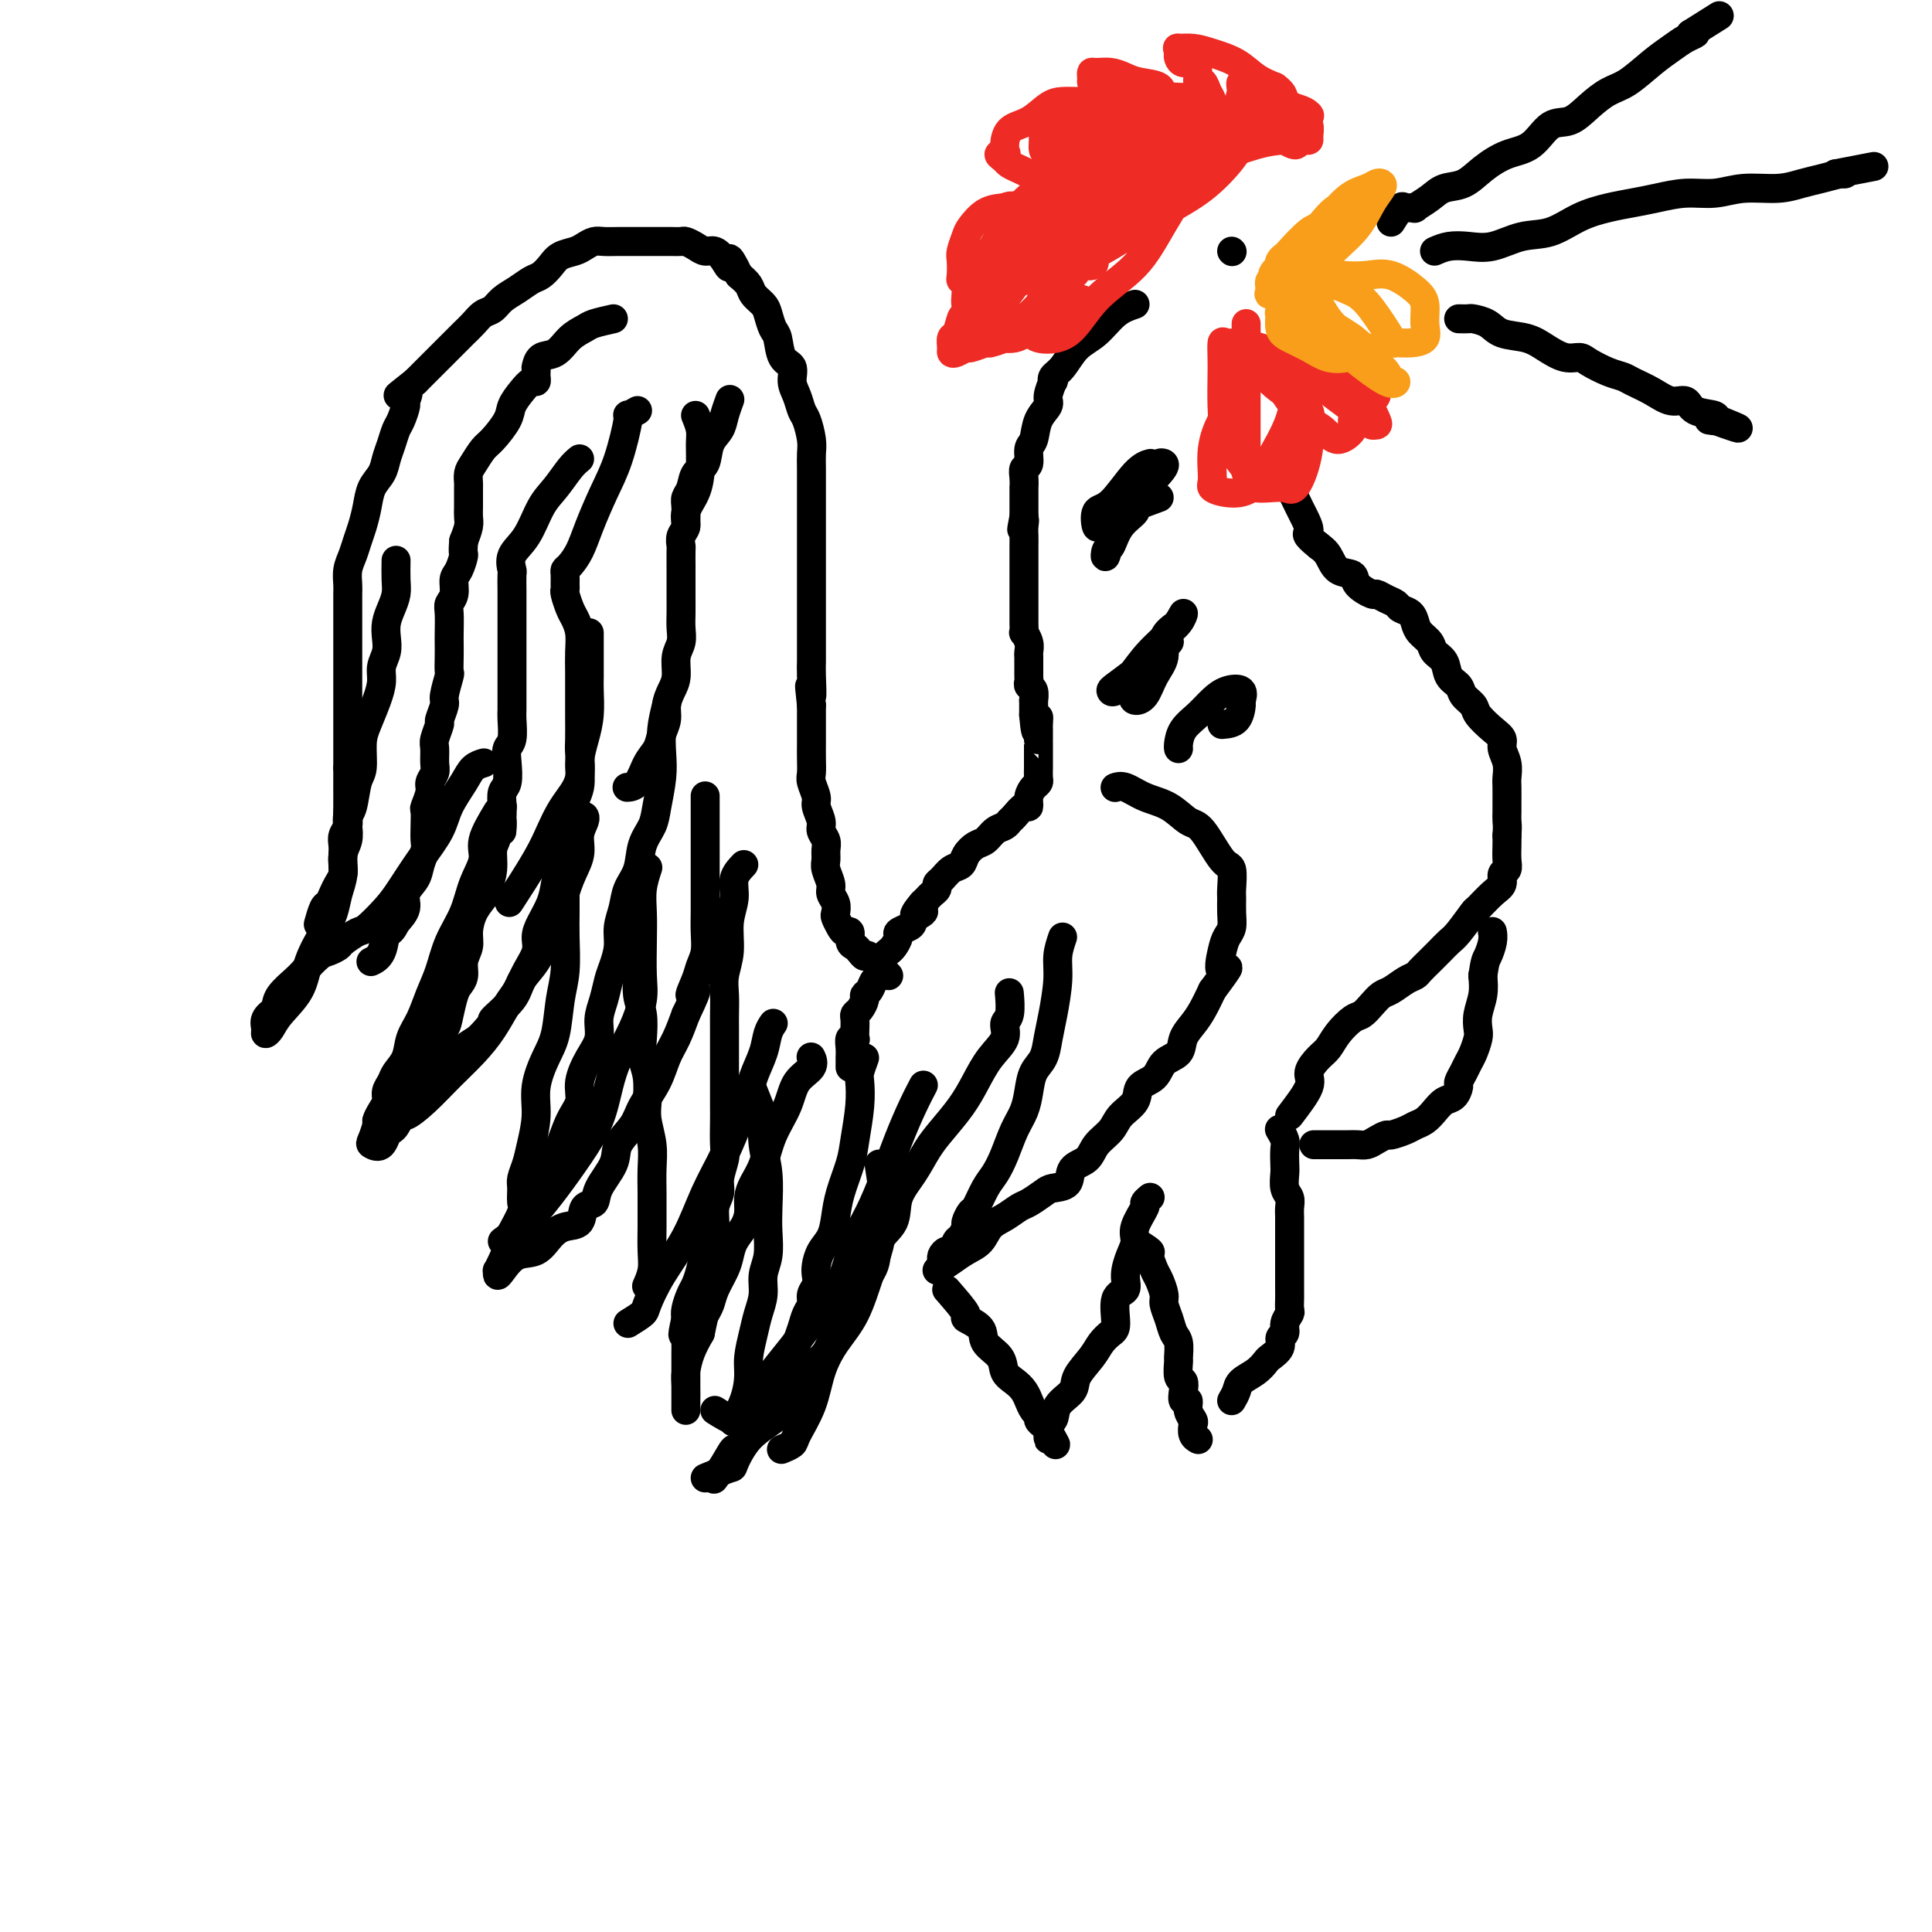 <svg viewBox='0 0 400 400' version='1.1' xmlns='http://www.w3.org/2000/svg' xmlns:xlink='http://www.w3.org/1999/xlink'><g fill='none' stroke='#000000' stroke-width='6' stroke-linecap='round' stroke-linejoin='round'><path d='M235,63c-1.339,0.454 -2.678,0.909 -4,2c-1.322,1.091 -2.628,2.819 -4,4c-1.372,1.181 -2.811,1.816 -4,3c-1.189,1.184 -2.127,2.915 -3,4c-0.873,1.085 -1.682,1.522 -2,2c-0.318,0.478 -0.145,0.997 0,1c0.145,0.003 0.260,-0.511 0,0c-0.260,0.511 -0.897,2.047 -1,3c-0.103,0.953 0.327,1.324 0,2c-0.327,0.676 -1.412,1.658 -2,3c-0.588,1.342 -0.679,3.044 -1,4c-0.321,0.956 -0.871,1.164 -1,2c-0.129,0.836 0.161,2.299 0,3c-0.161,0.701 -0.775,0.639 -1,1c-0.225,0.361 -0.060,1.143 0,2c0.060,0.857 0.016,1.787 0,2c-0.016,0.213 -0.004,-0.291 0,0c0.004,0.291 0.001,1.377 0,2c-0.001,0.623 -0.000,0.783 0,1c0.000,0.217 0.000,0.491 0,1c-0.000,0.509 -0.000,1.255 0,2'/><path d='M212,107c-0.928,4.677 -0.249,1.869 0,1c0.249,-0.869 0.067,0.200 0,1c-0.067,0.800 -0.018,1.331 0,2c0.018,0.669 0.005,1.475 0,2c-0.005,0.525 -0.001,0.770 0,1c0.001,0.230 0.000,0.446 0,1c-0.000,0.554 -0.000,1.448 0,2c0.000,0.552 0.000,0.763 0,1c-0.000,0.237 -0.000,0.501 0,1c0.000,0.499 0.000,1.232 0,2c-0.000,0.768 -0.000,1.570 0,2c0.000,0.430 0.000,0.487 0,1c-0.000,0.513 -0.001,1.481 0,2c0.001,0.519 0.004,0.590 0,1c-0.004,0.410 -0.015,1.160 0,2c0.015,0.840 0.057,1.770 0,2c-0.057,0.230 -0.211,-0.242 0,0c0.211,0.242 0.789,1.196 1,2c0.211,0.804 0.057,1.458 0,2c-0.057,0.542 -0.015,0.971 0,1c0.015,0.029 0.004,-0.343 0,0c-0.004,0.343 -0.002,1.402 0,2c0.002,0.598 0.004,0.736 0,1c-0.004,0.264 -0.015,0.653 0,1c0.015,0.347 0.057,0.651 0,1c-0.057,0.349 -0.211,0.741 0,1c0.211,0.259 0.789,0.384 1,1c0.211,0.616 0.057,1.722 0,2c-0.057,0.278 -0.015,-0.271 0,0c0.015,0.271 0.004,1.363 0,2c-0.004,0.637 -0.002,0.818 0,1'/><path d='M214,148c0.536,6.516 0.876,2.306 1,1c0.124,-1.306 0.033,0.293 0,1c-0.033,0.707 -0.009,0.522 0,1c0.009,0.478 0.002,1.620 0,2c-0.002,0.380 -0.001,0.000 0,0c0.001,-0.000 0.000,0.380 0,1c-0.000,0.620 -0.000,1.479 0,2c0.000,0.521 0.001,0.703 0,1c-0.001,0.297 -0.003,0.709 0,1c0.003,0.291 0.011,0.462 0,1c-0.011,0.538 -0.041,1.445 0,2c0.041,0.555 0.153,0.760 0,1c-0.153,0.240 -0.569,0.516 -1,1c-0.431,0.484 -0.875,1.176 -1,2c-0.125,0.824 0.069,1.779 0,2c-0.069,0.221 -0.403,-0.293 -1,0c-0.597,0.293 -1.458,1.392 -2,2c-0.542,0.608 -0.764,0.726 -1,1c-0.236,0.274 -0.487,0.706 -1,1c-0.513,0.294 -1.288,0.450 -2,1c-0.712,0.550 -1.359,1.494 -2,2c-0.641,0.506 -1.274,0.573 -2,1c-0.726,0.427 -1.543,1.214 -2,2c-0.457,0.786 -0.552,1.573 -1,2c-0.448,0.427 -1.247,0.496 -2,1c-0.753,0.504 -1.459,1.445 -2,2c-0.541,0.555 -0.919,0.726 -1,1c-0.081,0.274 0.133,0.651 0,1c-0.133,0.349 -0.613,0.671 -1,1c-0.387,0.329 -0.682,0.665 -1,1c-0.318,0.335 -0.659,0.667 -1,1'/><path d='M191,187c-3.357,3.886 -0.750,2.600 0,2c0.750,-0.600 -0.359,-0.512 -1,0c-0.641,0.512 -0.816,1.450 -1,2c-0.184,0.550 -0.378,0.711 -1,1c-0.622,0.289 -1.672,0.707 -2,1c-0.328,0.293 0.066,0.462 0,1c-0.066,0.538 -0.591,1.443 -1,2c-0.409,0.557 -0.701,0.764 -1,1c-0.299,0.236 -0.605,0.501 -1,1c-0.395,0.499 -0.880,1.233 -1,2c-0.120,0.767 0.126,1.566 0,2c-0.126,0.434 -0.625,0.501 -1,1c-0.375,0.499 -0.626,1.429 -1,2c-0.374,0.571 -0.871,0.782 -1,1c-0.129,0.218 0.109,0.442 0,1c-0.109,0.558 -0.565,1.449 -1,2c-0.435,0.551 -0.847,0.761 -1,1c-0.153,0.239 -0.045,0.507 0,1c0.045,0.493 0.026,1.209 0,2c-0.026,0.791 -0.060,1.656 0,2c0.060,0.344 0.212,0.168 0,0c-0.212,-0.168 -0.789,-0.330 -1,0c-0.211,0.330 -0.057,1.150 0,2c0.057,0.850 0.015,1.731 0,2c-0.015,0.269 -0.004,-0.072 0,0c0.004,0.072 0.001,0.558 0,1c-0.001,0.442 -0.000,0.841 0,1c0.000,0.159 0.000,0.080 0,0'/><path d='M184,202c-1.602,-1.714 -3.204,-3.428 -4,-4c-0.796,-0.572 -0.787,-0.003 -1,0c-0.213,0.003 -0.649,-0.559 -1,-1c-0.351,-0.441 -0.619,-0.761 -1,-1c-0.381,-0.239 -0.876,-0.397 -1,-1c-0.124,-0.603 0.124,-1.652 0,-2c-0.124,-0.348 -0.621,0.006 -1,0c-0.379,-0.006 -0.642,-0.372 -1,-1c-0.358,-0.628 -0.813,-1.518 -1,-2c-0.187,-0.482 -0.106,-0.556 0,-1c0.106,-0.444 0.239,-1.260 0,-2c-0.239,-0.740 -0.849,-1.406 -1,-2c-0.151,-0.594 0.157,-1.118 0,-2c-0.157,-0.882 -0.778,-2.123 -1,-3c-0.222,-0.877 -0.044,-1.388 0,-2c0.044,-0.612 -0.045,-1.323 0,-2c0.045,-0.677 0.223,-1.321 0,-2c-0.223,-0.679 -0.848,-1.393 -1,-2c-0.152,-0.607 0.170,-1.106 0,-2c-0.170,-0.894 -0.830,-2.182 -1,-3c-0.170,-0.818 0.151,-1.166 0,-2c-0.151,-0.834 -0.772,-2.153 -1,-3c-0.228,-0.847 -0.061,-1.223 0,-2c0.061,-0.777 0.016,-1.954 0,-3c-0.016,-1.046 -0.004,-1.961 0,-3c0.004,-1.039 0.001,-2.203 0,-3c-0.001,-0.797 -0.000,-1.228 0,-2c0.000,-0.772 0.000,-1.886 0,-3'/><path d='M168,146c-0.774,-7.060 -0.207,-2.710 0,-2c0.207,0.710 0.056,-2.221 0,-4c-0.056,-1.779 -0.015,-2.405 0,-3c0.015,-0.595 0.004,-1.159 0,-2c-0.004,-0.841 -0.001,-1.957 0,-3c0.001,-1.043 0.000,-2.011 0,-3c-0.000,-0.989 -0.000,-1.997 0,-3c0.000,-1.003 0.000,-1.999 0,-3c-0.000,-1.001 -0.000,-2.005 0,-3c0.000,-0.995 0.000,-1.980 0,-3c-0.000,-1.020 -0.000,-2.075 0,-3c0.000,-0.925 0.000,-1.721 0,-3c-0.000,-1.279 -0.000,-3.042 0,-4c0.000,-0.958 0.001,-1.112 0,-2c-0.001,-0.888 -0.003,-2.511 0,-4c0.003,-1.489 0.012,-2.845 0,-4c-0.012,-1.155 -0.044,-2.108 0,-3c0.044,-0.892 0.165,-1.722 0,-3c-0.165,-1.278 -0.617,-3.004 -1,-4c-0.383,-0.996 -0.698,-1.262 -1,-2c-0.302,-0.738 -0.592,-1.949 -1,-3c-0.408,-1.051 -0.935,-1.943 -1,-3c-0.065,-1.057 0.333,-2.279 0,-3c-0.333,-0.721 -1.398,-0.942 -2,-2c-0.602,-1.058 -0.743,-2.955 -1,-4c-0.257,-1.045 -0.631,-1.239 -1,-2c-0.369,-0.761 -0.731,-2.091 -1,-3c-0.269,-0.909 -0.443,-1.398 -1,-2c-0.557,-0.602 -1.496,-1.316 -2,-2c-0.504,-0.684 -0.573,-1.338 -1,-2c-0.427,-0.662 -1.214,-1.331 -2,-2'/><path d='M153,57c-2.738,-5.686 -2.084,-2.899 -2,-2c0.084,0.899 -0.401,-0.088 -1,-1c-0.599,-0.912 -1.312,-1.747 -2,-2c-0.688,-0.253 -1.353,0.076 -2,0c-0.647,-0.076 -1.277,-0.556 -2,-1c-0.723,-0.444 -1.540,-0.851 -2,-1c-0.460,-0.149 -0.564,-0.040 -1,0c-0.436,0.040 -1.204,0.011 -2,0c-0.796,-0.011 -1.619,-0.003 -2,0c-0.381,0.003 -0.318,0.001 -1,0c-0.682,-0.001 -2.108,-0.001 -3,0c-0.892,0.001 -1.250,0.003 -2,0c-0.750,-0.003 -1.890,-0.012 -3,0c-1.110,0.012 -2.188,0.044 -3,0c-0.812,-0.044 -1.358,-0.164 -2,0c-0.642,0.164 -1.379,0.611 -2,1c-0.621,0.389 -1.124,0.719 -2,1c-0.876,0.281 -2.124,0.512 -3,1c-0.876,0.488 -1.379,1.233 -2,2c-0.621,0.767 -1.360,1.557 -2,2c-0.640,0.443 -1.183,0.537 -2,1c-0.817,0.463 -1.910,1.293 -3,2c-1.090,0.707 -2.179,1.292 -3,2c-0.821,0.708 -1.374,1.540 -2,2c-0.626,0.460 -1.325,0.549 -2,1c-0.675,0.451 -1.325,1.265 -2,2c-0.675,0.735 -1.374,1.390 -2,2c-0.626,0.610 -1.178,1.174 -2,2c-0.822,0.826 -1.914,1.915 -3,3c-1.086,1.085 -2.168,2.167 -3,3c-0.832,0.833 -1.416,1.416 -2,2'/><path d='M86,79c-5.864,4.668 -3.024,2.338 -2,2c1.024,-0.338 0.233,1.316 0,2c-0.233,0.684 0.092,0.399 0,1c-0.092,0.601 -0.601,2.090 -1,3c-0.399,0.910 -0.688,1.243 -1,2c-0.312,0.757 -0.647,1.938 -1,3c-0.353,1.062 -0.725,2.006 -1,3c-0.275,0.994 -0.455,2.037 -1,3c-0.545,0.963 -1.455,1.847 -2,3c-0.545,1.153 -0.724,2.577 -1,4c-0.276,1.423 -0.648,2.847 -1,4c-0.352,1.153 -0.683,2.037 -1,3c-0.317,0.963 -0.621,2.005 -1,3c-0.379,0.995 -0.834,1.942 -1,3c-0.166,1.058 -0.045,2.227 0,3c0.045,0.773 0.012,1.151 0,2c-0.012,0.849 -0.003,2.170 0,3c0.003,0.830 0.001,1.170 0,2c-0.001,0.830 -0.000,2.150 0,3c0.000,0.850 0.000,1.230 0,2c-0.000,0.770 -0.000,1.931 0,3c0.000,1.069 0.000,2.048 0,3c-0.000,0.952 -0.000,1.879 0,3c0.000,1.121 0.000,2.436 0,3c-0.000,0.564 -0.000,0.376 0,1c0.000,0.624 0.000,2.058 0,3c-0.000,0.942 -0.000,1.390 0,2c0.000,0.610 0.000,1.380 0,2c-0.000,0.620 -0.000,1.090 0,2c0.000,0.910 0.000,2.260 0,3c-0.000,0.740 -0.000,0.870 0,1'/><path d='M72,159c0.000,6.943 0.001,3.800 0,3c-0.001,-0.800 -0.004,0.744 0,2c0.004,1.256 0.015,2.223 0,3c-0.015,0.777 -0.057,1.363 0,2c0.057,0.637 0.211,1.325 0,2c-0.211,0.675 -0.788,1.335 -1,2c-0.212,0.665 -0.060,1.333 0,2c0.060,0.667 0.027,1.333 0,2c-0.027,0.667 -0.049,1.335 0,2c0.049,0.665 0.168,1.328 0,2c-0.168,0.672 -0.623,1.354 -1,2c-0.377,0.646 -0.676,1.256 -1,2c-0.324,0.744 -0.675,1.622 -1,2c-0.325,0.378 -0.626,0.256 -1,1c-0.374,0.744 -0.821,2.356 -1,3c-0.179,0.644 -0.089,0.322 0,0'/><path d='M127,66c-1.537,0.347 -3.073,0.693 -4,1c-0.927,0.307 -1.243,0.573 -2,1c-0.757,0.427 -1.954,1.014 -3,2c-1.046,0.986 -1.940,2.372 -3,3c-1.060,0.628 -2.284,0.496 -3,1c-0.716,0.504 -0.923,1.642 -1,2c-0.077,0.358 -0.023,-0.063 0,0c0.023,0.063 0.015,0.610 0,1c-0.015,0.390 -0.036,0.621 0,1c0.036,0.379 0.128,0.904 0,1c-0.128,0.096 -0.475,-0.237 -1,0c-0.525,0.237 -1.229,1.046 -2,2c-0.771,0.954 -1.611,2.055 -2,3c-0.389,0.945 -0.329,1.733 -1,3c-0.671,1.267 -2.075,3.012 -3,4c-0.925,0.988 -1.372,1.220 -2,2c-0.628,0.780 -1.436,2.110 -2,3c-0.564,0.890 -0.883,1.341 -1,2c-0.117,0.659 -0.032,1.528 0,2c0.032,0.472 0.009,0.548 0,1c-0.009,0.452 -0.005,1.278 0,2c0.005,0.722 0.012,1.338 0,2c-0.012,0.662 -0.042,1.371 0,2c0.042,0.629 0.155,1.180 0,2c-0.155,0.820 -0.577,1.910 -1,3'/><path d='M96,112c-0.266,2.994 0.069,2.479 0,3c-0.069,0.521 -0.540,2.077 -1,3c-0.460,0.923 -0.908,1.214 -1,2c-0.092,0.786 0.171,2.069 0,3c-0.171,0.931 -0.778,1.512 -1,2c-0.222,0.488 -0.060,0.885 0,2c0.060,1.115 0.017,2.950 0,4c-0.017,1.050 -0.009,1.314 0,2c0.009,0.686 0.017,1.792 0,3c-0.017,1.208 -0.061,2.517 0,3c0.061,0.483 0.228,0.141 0,1c-0.228,0.859 -0.849,2.920 -1,4c-0.151,1.080 0.170,1.180 0,2c-0.170,0.820 -0.830,2.359 -1,3c-0.170,0.641 0.152,0.384 0,1c-0.152,0.616 -0.777,2.105 -1,3c-0.223,0.895 -0.045,1.197 0,2c0.045,0.803 -0.044,2.107 0,3c0.044,0.893 0.222,1.375 0,2c-0.222,0.625 -0.844,1.391 -1,2c-0.156,0.609 0.154,1.059 0,2c-0.154,0.941 -0.772,2.373 -1,3c-0.228,0.627 -0.064,0.450 0,1c0.064,0.550 0.030,1.827 0,3c-0.030,1.173 -0.054,2.243 0,3c0.054,0.757 0.188,1.203 0,2c-0.188,0.797 -0.697,1.946 -1,3c-0.303,1.054 -0.401,2.015 -1,3c-0.599,0.985 -1.700,1.996 -2,3c-0.300,1.004 0.200,2.001 0,3c-0.200,0.999 -1.100,1.999 -2,3'/><path d='M82,191c-1.352,2.872 -1.734,1.553 -2,2c-0.266,0.447 -0.418,2.659 -1,4c-0.582,1.341 -1.595,1.812 -2,2c-0.405,0.188 -0.203,0.094 0,0'/><path d='M120,95c-0.579,0.472 -1.157,0.944 -2,2c-0.843,1.056 -1.949,2.697 -3,4c-1.051,1.303 -2.047,2.269 -3,4c-0.953,1.731 -1.863,4.226 -3,6c-1.137,1.774 -2.501,2.827 -3,4c-0.499,1.173 -0.134,2.468 0,3c0.134,0.532 0.036,0.302 0,1c-0.036,0.698 -0.010,2.325 0,3c0.010,0.675 0.003,0.400 0,1c-0.003,0.600 -0.001,2.076 0,3c0.001,0.924 0.000,1.295 0,2c-0.000,0.705 -0.000,1.742 0,3c0.000,1.258 0.000,2.736 0,4c-0.000,1.264 -0.000,2.314 0,3c0.000,0.686 0.001,1.006 0,2c-0.001,0.994 -0.004,2.660 0,4c0.004,1.340 0.015,2.353 0,3c-0.015,0.647 -0.056,0.930 0,2c0.056,1.070 0.207,2.929 0,4c-0.207,1.071 -0.774,1.353 -1,2c-0.226,0.647 -0.112,1.658 0,3c0.112,1.342 0.223,3.015 0,4c-0.223,0.985 -0.778,1.281 -1,2c-0.222,0.719 -0.111,1.859 0,3'/><path d='M104,167c-0.266,8.577 0.069,4.021 0,3c-0.069,-1.021 -0.542,1.493 -1,3c-0.458,1.507 -0.900,2.005 -1,3c-0.100,0.995 0.141,2.486 0,4c-0.141,1.514 -0.664,3.052 -1,4c-0.336,0.948 -0.486,1.306 -1,2c-0.514,0.694 -1.391,1.722 -2,3c-0.609,1.278 -0.951,2.804 -1,4c-0.049,1.196 0.194,2.062 0,3c-0.194,0.938 -0.826,1.948 -1,3c-0.174,1.052 0.109,2.145 0,3c-0.109,0.855 -0.610,1.473 -1,2c-0.390,0.527 -0.668,0.964 -1,2c-0.332,1.036 -0.719,2.671 -1,4c-0.281,1.329 -0.457,2.353 -1,3c-0.543,0.647 -1.455,0.918 -2,2c-0.545,1.082 -0.723,2.975 -1,4c-0.277,1.025 -0.651,1.181 -1,2c-0.349,0.819 -0.671,2.302 -1,3c-0.329,0.698 -0.666,0.610 -1,1c-0.334,0.390 -0.667,1.257 -1,2c-0.333,0.743 -0.667,1.363 -1,2c-0.333,0.637 -0.664,1.292 -1,2c-0.336,0.708 -0.678,1.468 -1,2c-0.322,0.532 -0.625,0.836 -1,1c-0.375,0.164 -0.821,0.190 -1,0c-0.179,-0.190 -0.089,-0.595 0,-1'/><path d='M80,233c-2.096,4.598 0.666,0.594 2,-1c1.334,-1.594 1.242,-0.777 2,-1c0.758,-0.223 2.367,-1.484 4,-3c1.633,-1.516 3.291,-3.286 5,-5c1.709,-1.714 3.469,-3.371 5,-5c1.531,-1.629 2.835,-3.230 4,-5c1.165,-1.770 2.193,-3.709 3,-5c0.807,-1.291 1.395,-1.933 2,-3c0.605,-1.067 1.226,-2.557 2,-4c0.774,-1.443 1.699,-2.839 2,-4c0.301,-1.161 -0.022,-2.088 0,-3c0.022,-0.912 0.387,-1.811 1,-3c0.613,-1.189 1.472,-2.670 2,-4c0.528,-1.330 0.724,-2.511 1,-4c0.276,-1.489 0.634,-3.286 1,-5c0.366,-1.714 0.742,-3.346 1,-5c0.258,-1.654 0.399,-3.329 1,-5c0.601,-1.671 1.664,-3.336 2,-5c0.336,-1.664 -0.053,-3.326 0,-5c0.053,-1.674 0.550,-3.361 1,-5c0.450,-1.639 0.853,-3.231 1,-5c0.147,-1.769 0.040,-3.717 0,-5c-0.040,-1.283 -0.011,-1.903 0,-3c0.011,-1.097 0.003,-2.672 0,-4c-0.003,-1.328 -0.001,-2.407 0,-3c0.001,-0.593 0.000,-0.698 0,-1c-0.000,-0.302 -0.000,-0.801 0,-1c0.000,-0.199 0.000,-0.100 0,0'/><path d='M138,146c-0.416,1.657 -0.831,3.314 -1,5c-0.169,1.686 -0.091,3.401 0,5c0.091,1.599 0.194,3.081 0,5c-0.194,1.919 -0.686,4.274 -1,6c-0.314,1.726 -0.451,2.825 -1,4c-0.549,1.175 -1.510,2.428 -2,4c-0.490,1.572 -0.509,3.462 -1,5c-0.491,1.538 -1.455,2.722 -2,4c-0.545,1.278 -0.671,2.648 -1,4c-0.329,1.352 -0.861,2.686 -1,4c-0.139,1.314 0.116,2.609 0,4c-0.116,1.391 -0.604,2.879 -1,4c-0.396,1.121 -0.700,1.877 -1,3c-0.300,1.123 -0.596,2.614 -1,4c-0.404,1.386 -0.916,2.667 -1,4c-0.084,1.333 0.259,2.718 0,4c-0.259,1.282 -1.120,2.463 -2,4c-0.880,1.537 -1.780,3.431 -2,5c-0.220,1.569 0.241,2.811 0,4c-0.241,1.189 -1.182,2.323 -2,4c-0.818,1.677 -1.513,3.898 -2,5c-0.487,1.102 -0.768,1.086 -1,2c-0.232,0.914 -0.416,2.759 -1,4c-0.584,1.241 -1.569,1.879 -2,3c-0.431,1.121 -0.308,2.725 -1,4c-0.692,1.275 -2.198,2.221 -3,3c-0.802,0.779 -0.901,1.389 -1,2'/><path d='M107,255c-2.808,6.830 -1.327,3.906 -1,3c0.327,-0.906 -0.501,0.206 -1,1c-0.499,0.794 -0.668,1.270 -1,2c-0.332,0.730 -0.827,1.715 -1,2c-0.173,0.285 -0.023,-0.131 0,0c0.023,0.131 -0.079,0.810 0,1c0.079,0.190 0.341,-0.110 1,-1c0.659,-0.890 1.714,-2.369 3,-3c1.286,-0.631 2.801,-0.415 4,-1c1.199,-0.585 2.080,-1.973 3,-3c0.920,-1.027 1.879,-1.694 3,-2c1.121,-0.306 2.402,-0.252 3,-1c0.598,-0.748 0.511,-2.300 1,-3c0.489,-0.700 1.552,-0.550 2,-1c0.448,-0.450 0.279,-1.501 1,-3c0.721,-1.499 2.332,-3.446 3,-5c0.668,-1.554 0.391,-2.716 1,-4c0.609,-1.284 2.102,-2.691 3,-4c0.898,-1.309 1.199,-2.519 2,-4c0.801,-1.481 2.101,-3.232 3,-5c0.899,-1.768 1.396,-3.553 2,-5c0.604,-1.447 1.315,-2.556 2,-4c0.685,-1.444 1.342,-3.222 2,-5'/><path d='M142,210c3.581,-7.415 1.534,-4.454 1,-4c-0.534,0.454 0.445,-1.600 1,-3c0.555,-1.400 0.685,-2.148 1,-3c0.315,-0.852 0.817,-1.809 1,-3c0.183,-1.191 0.049,-2.615 0,-4c-0.049,-1.385 -0.013,-2.732 0,-4c0.013,-1.268 0.004,-2.456 0,-4c-0.004,-1.544 -0.001,-3.445 0,-5c0.001,-1.555 0.000,-2.764 0,-4c-0.000,-1.236 -0.000,-2.500 0,-4c0.000,-1.500 0.000,-3.237 0,-4c-0.000,-0.763 -0.000,-0.552 0,-1c0.000,-0.448 0.000,-1.557 0,-2c-0.000,-0.443 -0.000,-0.222 0,0'/><path d='M154,179c-0.878,0.927 -1.756,1.854 -2,3c-0.244,1.146 0.145,2.511 0,4c-0.145,1.489 -0.823,3.101 -1,5c-0.177,1.899 0.149,4.083 0,6c-0.149,1.917 -0.772,3.566 -1,5c-0.228,1.434 -0.061,2.654 0,4c0.061,1.346 0.016,2.817 0,4c-0.016,1.183 -0.004,2.078 0,3c0.004,0.922 0.001,1.872 0,3c-0.001,1.128 -0.001,2.434 0,4c0.001,1.566 0.001,3.390 0,5c-0.001,1.610 -0.004,3.004 0,4c0.004,0.996 0.016,1.593 0,3c-0.016,1.407 -0.061,3.625 0,5c0.061,1.375 0.227,1.908 0,3c-0.227,1.092 -0.849,2.744 -1,4c-0.151,1.256 0.167,2.116 0,3c-0.167,0.884 -0.818,1.790 -1,3c-0.182,1.210 0.106,2.723 0,4c-0.106,1.277 -0.606,2.319 -1,3c-0.394,0.681 -0.684,1.001 -1,2c-0.316,0.999 -0.659,2.676 -1,4c-0.341,1.324 -0.679,2.293 -1,3c-0.321,0.707 -0.625,1.152 -1,2c-0.375,0.848 -0.821,2.099 -1,3c-0.179,0.901 -0.089,1.450 0,2'/><path d='M142,273c-1.238,5.522 -0.332,2.825 0,2c0.332,-0.825 0.089,0.220 0,1c-0.089,0.780 -0.024,1.294 0,2c0.024,0.706 0.006,1.603 0,2c-0.006,0.397 -0.002,0.294 0,1c0.002,0.706 0.000,2.221 0,3c-0.000,0.779 -0.000,0.821 0,1c0.000,0.179 0.000,0.495 0,1c-0.000,0.505 -0.000,1.197 0,2c0.000,0.803 -0.000,1.715 0,2c0.000,0.285 0.000,-0.058 0,0c-0.000,0.058 -0.000,0.515 0,1c0.000,0.485 0.000,0.996 0,1c-0.000,0.004 -0.001,-0.501 0,-1c0.001,-0.499 0.002,-0.993 0,-1c-0.002,-0.007 -0.009,0.473 0,0c0.009,-0.473 0.033,-1.900 0,-3c-0.033,-1.100 -0.124,-1.873 0,-3c0.124,-1.127 0.464,-2.608 1,-4c0.536,-1.392 1.268,-2.696 2,-4'/><path d='M145,276c0.638,-3.139 0.735,-3.487 1,-4c0.265,-0.513 0.700,-1.190 1,-2c0.300,-0.810 0.465,-1.753 1,-3c0.535,-1.247 1.440,-2.798 2,-4c0.560,-1.202 0.777,-2.054 1,-3c0.223,-0.946 0.454,-1.985 1,-3c0.546,-1.015 1.406,-2.005 2,-3c0.594,-0.995 0.920,-1.993 1,-3c0.080,-1.007 -0.088,-2.021 0,-3c0.088,-0.979 0.431,-1.921 1,-3c0.569,-1.079 1.365,-2.295 2,-4c0.635,-1.705 1.109,-3.900 2,-6c0.891,-2.100 2.200,-4.104 3,-6c0.800,-1.896 1.091,-3.683 2,-5c0.909,-1.317 2.437,-2.162 3,-3c0.563,-0.838 0.161,-1.668 0,-2c-0.161,-0.332 -0.080,-0.166 0,0'/><path d='M179,219c-0.416,1.144 -0.831,2.289 -1,3c-0.169,0.711 -0.090,0.990 0,2c0.090,1.010 0.193,2.752 0,5c-0.193,2.248 -0.681,5.004 -1,7c-0.319,1.996 -0.470,3.233 -1,5c-0.530,1.767 -1.438,4.063 -2,6c-0.562,1.937 -0.778,3.516 -1,5c-0.222,1.484 -0.451,2.873 -1,4c-0.549,1.127 -1.419,1.993 -2,3c-0.581,1.007 -0.873,2.157 -1,3c-0.127,0.843 -0.090,1.380 0,2c0.090,0.620 0.231,1.324 0,2c-0.231,0.676 -0.836,1.325 -1,2c-0.164,0.675 0.112,1.378 0,2c-0.112,0.622 -0.611,1.164 -1,2c-0.389,0.836 -0.668,1.966 -1,3c-0.332,1.034 -0.719,1.971 -1,3c-0.281,1.029 -0.457,2.148 -1,3c-0.543,0.852 -1.454,1.435 -2,2c-0.546,0.565 -0.727,1.110 -1,2c-0.273,0.890 -0.636,2.125 -1,3c-0.364,0.875 -0.727,1.389 -1,2c-0.273,0.611 -0.455,1.318 -1,2c-0.545,0.682 -1.455,1.337 -2,2c-0.545,0.663 -0.727,1.332 -1,2c-0.273,0.668 -0.636,1.334 -1,2'/><path d='M154,298c-2.530,4.651 -1.853,2.278 -2,2c-0.147,-0.278 -1.116,1.541 -2,3c-0.884,1.459 -1.681,2.560 -2,3c-0.319,0.440 -0.159,0.220 0,0'/><path d='M146,306c2.058,-0.858 4.116,-1.716 5,-2c0.884,-0.284 0.593,0.006 1,-1c0.407,-1.006 1.511,-3.308 3,-5c1.489,-1.692 3.362,-2.773 5,-4c1.638,-1.227 3.043,-2.600 4,-4c0.957,-1.400 1.468,-2.827 2,-4c0.532,-1.173 1.086,-2.091 2,-3c0.914,-0.909 2.189,-1.810 3,-3c0.811,-1.190 1.157,-2.671 2,-4c0.843,-1.329 2.184,-2.507 3,-4c0.816,-1.493 1.106,-3.301 2,-5c0.894,-1.699 2.392,-3.289 3,-5c0.608,-1.711 0.326,-3.542 1,-5c0.674,-1.458 2.304,-2.541 3,-4c0.696,-1.459 0.458,-3.292 1,-5c0.542,-1.708 1.863,-3.292 3,-5c1.137,-1.708 2.088,-3.541 3,-5c0.912,-1.459 1.783,-2.543 3,-4c1.217,-1.457 2.780,-3.287 4,-5c1.220,-1.713 2.096,-3.310 3,-5c0.904,-1.690 1.836,-3.473 3,-5c1.164,-1.527 2.561,-2.799 3,-4c0.439,-1.201 -0.078,-2.332 0,-3c0.078,-0.668 0.752,-0.872 1,-2c0.248,-1.128 0.071,-3.179 0,-4c-0.071,-0.821 -0.035,-0.410 0,0'/><path d='M220,194c-0.446,1.304 -0.892,2.607 -1,4c-0.108,1.393 0.122,2.875 0,5c-0.122,2.125 -0.596,4.893 -1,7c-0.404,2.107 -0.737,3.554 -1,5c-0.263,1.446 -0.455,2.892 -1,4c-0.545,1.108 -1.444,1.878 -2,3c-0.556,1.122 -0.768,2.597 -1,4c-0.232,1.403 -0.485,2.733 -1,4c-0.515,1.267 -1.294,2.469 -2,4c-0.706,1.531 -1.341,3.389 -2,5c-0.659,1.611 -1.343,2.975 -2,4c-0.657,1.025 -1.285,1.713 -2,3c-0.715,1.287 -1.515,3.175 -2,4c-0.485,0.825 -0.655,0.587 -1,1c-0.345,0.413 -0.866,1.477 -1,2c-0.134,0.523 0.119,0.503 0,1c-0.119,0.497 -0.610,1.509 -1,2c-0.390,0.491 -0.679,0.461 -1,1c-0.321,0.539 -0.674,1.647 -1,2c-0.326,0.353 -0.623,-0.050 -1,0c-0.377,0.050 -0.832,0.552 -1,1c-0.168,0.448 -0.048,0.842 0,1c0.048,0.158 0.024,0.079 0,0'/><path d='M194,263c1.008,-0.658 2.016,-1.317 3,-2c0.984,-0.683 1.944,-1.391 3,-2c1.056,-0.609 2.207,-1.118 3,-2c0.793,-0.882 1.228,-2.138 2,-3c0.772,-0.862 1.882,-1.331 3,-2c1.118,-0.669 2.244,-1.539 3,-2c0.756,-0.461 1.142,-0.512 2,-1c0.858,-0.488 2.187,-1.414 3,-2c0.813,-0.586 1.109,-0.831 2,-1c0.891,-0.169 2.378,-0.261 3,-1c0.622,-0.739 0.378,-2.126 1,-3c0.622,-0.874 2.111,-1.234 3,-2c0.889,-0.766 1.178,-1.938 2,-3c0.822,-1.062 2.178,-2.012 3,-3c0.822,-0.988 1.111,-2.012 2,-3c0.889,-0.988 2.378,-1.941 3,-3c0.622,-1.059 0.375,-2.226 1,-3c0.625,-0.774 2.121,-1.155 3,-2c0.879,-0.845 1.142,-2.154 2,-3c0.858,-0.846 2.313,-1.229 3,-2c0.687,-0.771 0.607,-1.928 1,-3c0.393,-1.072 1.260,-2.058 2,-3c0.740,-0.942 1.354,-1.841 2,-3c0.646,-1.159 1.323,-2.580 2,-4'/><path d='M251,205c5.106,-6.894 2.871,-4.129 2,-4c-0.871,0.129 -0.377,-2.378 0,-4c0.377,-1.622 0.637,-2.357 1,-3c0.363,-0.643 0.831,-1.192 1,-2c0.169,-0.808 0.041,-1.875 0,-3c-0.041,-1.125 0.004,-2.309 0,-3c-0.004,-0.691 -0.058,-0.890 0,-2c0.058,-1.110 0.229,-3.130 0,-4c-0.229,-0.870 -0.858,-0.589 -2,-2c-1.142,-1.411 -2.799,-4.515 -4,-6c-1.201,-1.485 -1.947,-1.350 -3,-2c-1.053,-0.650 -2.412,-2.083 -4,-3c-1.588,-0.917 -3.405,-1.318 -5,-2c-1.595,-0.682 -2.968,-1.645 -4,-2c-1.032,-0.355 -1.723,-0.101 -2,0c-0.277,0.101 -0.138,0.051 0,0'/><path d='M196,267c1.780,2.041 3.559,4.083 4,5c0.441,0.917 -0.458,0.711 0,1c0.458,0.289 2.272,1.075 3,2c0.728,0.925 0.370,1.991 1,3c0.630,1.009 2.250,1.963 3,3c0.750,1.037 0.631,2.157 1,3c0.369,0.843 1.226,1.410 2,2c0.774,0.590 1.465,1.205 2,2c0.535,0.795 0.913,1.771 1,2c0.087,0.229 -0.118,-0.290 0,0c0.118,0.290 0.557,1.387 1,2c0.443,0.613 0.889,0.741 1,1c0.111,0.259 -0.114,0.648 0,1c0.114,0.352 0.566,0.666 1,1c0.434,0.334 0.848,0.687 1,1c0.152,0.313 0.041,0.584 0,1c-0.041,0.416 -0.012,0.976 0,1c0.012,0.024 0.006,-0.488 0,-1'/><path d='M217,297c3.192,4.498 0.670,0.742 0,-1c-0.670,-1.742 0.510,-1.470 1,-2c0.490,-0.530 0.291,-1.860 1,-3c0.709,-1.140 2.326,-2.088 3,-3c0.674,-0.912 0.406,-1.788 1,-3c0.594,-1.212 2.052,-2.759 3,-4c0.948,-1.241 1.386,-2.177 2,-3c0.614,-0.823 1.404,-1.535 2,-2c0.596,-0.465 1.000,-0.683 1,-2c0.000,-1.317 -0.402,-3.731 0,-5c0.402,-1.269 1.608,-1.391 2,-2c0.392,-0.609 -0.031,-1.704 0,-3c0.031,-1.296 0.515,-2.791 1,-4c0.485,-1.209 0.971,-2.132 1,-3c0.029,-0.868 -0.398,-1.683 0,-3c0.398,-1.317 1.622,-3.137 2,-4c0.378,-0.863 -0.091,-0.771 0,-1c0.091,-0.229 0.740,-0.780 1,-1c0.260,-0.220 0.130,-0.110 0,0'/><path d='M235,257c1.292,0.813 2.585,1.625 3,2c0.415,0.375 -0.047,0.312 0,1c0.047,0.688 0.604,2.126 1,3c0.396,0.874 0.631,1.183 1,2c0.369,0.817 0.873,2.143 1,3c0.127,0.857 -0.124,1.246 0,2c0.124,0.754 0.622,1.874 1,3c0.378,1.126 0.636,2.260 1,3c0.364,0.740 0.833,1.087 1,2c0.167,0.913 0.031,2.394 0,3c-0.031,0.606 0.043,0.338 0,1c-0.043,0.662 -0.204,2.253 0,3c0.204,0.747 0.772,0.651 1,1c0.228,0.349 0.117,1.144 0,2c-0.117,0.856 -0.241,1.772 0,2c0.241,0.228 0.848,-0.234 1,0c0.152,0.234 -0.152,1.163 0,2c0.152,0.837 0.759,1.583 1,2c0.241,0.417 0.117,0.504 0,1c-0.117,0.496 -0.227,1.401 0,2c0.227,0.599 0.792,0.892 1,1c0.208,0.108 0.059,0.031 0,0c-0.059,-0.031 -0.030,-0.015 0,0'/><path d='M255,290c0.385,-0.665 0.770,-1.329 1,-2c0.230,-0.671 0.304,-1.348 1,-2c0.696,-0.652 2.014,-1.278 3,-2c0.986,-0.722 1.641,-1.541 2,-2c0.359,-0.459 0.421,-0.560 1,-1c0.579,-0.440 1.676,-1.221 2,-2c0.324,-0.779 -0.123,-1.556 0,-2c0.123,-0.444 0.818,-0.556 1,-1c0.182,-0.444 -0.147,-1.220 0,-2c0.147,-0.780 0.772,-1.565 1,-2c0.228,-0.435 0.061,-0.521 0,-1c-0.061,-0.479 -0.016,-1.350 0,-2c0.016,-0.650 0.004,-1.080 0,-2c-0.004,-0.920 -0.001,-2.329 0,-3c0.001,-0.671 0.000,-0.603 0,-1c-0.000,-0.397 -0.000,-1.257 0,-2c0.000,-0.743 0.000,-1.368 0,-2c-0.000,-0.632 -0.000,-1.271 0,-2c0.000,-0.729 0.001,-1.546 0,-2c-0.001,-0.454 -0.004,-0.543 0,-1c0.004,-0.457 0.015,-1.281 0,-2c-0.015,-0.719 -0.057,-1.332 0,-2c0.057,-0.668 0.211,-1.390 0,-2c-0.211,-0.610 -0.788,-1.107 -1,-2c-0.212,-0.893 -0.061,-2.180 0,-3c0.061,-0.820 0.030,-1.173 0,-2c-0.030,-0.827 -0.060,-2.129 0,-3c0.060,-0.871 0.208,-1.311 0,-2c-0.208,-0.689 -0.774,-1.625 -1,-2c-0.226,-0.375 -0.113,-0.187 0,0'/><path d='M272,237c1.233,0.000 2.466,0.001 3,0c0.534,-0.001 0.369,-0.003 1,0c0.631,0.003 2.057,0.011 3,0c0.943,-0.011 1.403,-0.041 2,0c0.597,0.041 1.333,0.152 2,0c0.667,-0.152 1.267,-0.566 2,-1c0.733,-0.434 1.600,-0.889 2,-1c0.400,-0.111 0.334,0.122 1,0c0.666,-0.122 2.065,-0.600 3,-1c0.935,-0.400 1.406,-0.722 2,-1c0.594,-0.278 1.312,-0.512 2,-1c0.688,-0.488 1.346,-1.229 2,-2c0.654,-0.771 1.302,-1.571 2,-2c0.698,-0.429 1.444,-0.485 2,-1c0.556,-0.515 0.922,-1.488 1,-2c0.078,-0.512 -0.133,-0.564 0,-1c0.133,-0.436 0.610,-1.257 1,-2c0.390,-0.743 0.692,-1.409 1,-2c0.308,-0.591 0.622,-1.109 1,-2c0.378,-0.891 0.819,-2.156 1,-3c0.181,-0.844 0.100,-1.267 0,-2c-0.100,-0.733 -0.219,-1.774 0,-3c0.219,-1.226 0.777,-2.636 1,-4c0.223,-1.364 0.112,-2.682 0,-4'/><path d='M307,202c0.475,-3.231 0.663,-3.309 1,-4c0.337,-0.691 0.821,-1.994 1,-3c0.179,-1.006 0.051,-1.716 0,-2c-0.051,-0.284 -0.026,-0.142 0,0'/><path d='M267,231c1.738,-2.276 3.476,-4.552 4,-6c0.524,-1.448 -0.165,-2.069 0,-3c0.165,-0.931 1.185,-2.171 2,-3c0.815,-0.829 1.426,-1.247 2,-2c0.574,-0.753 1.113,-1.841 2,-3c0.887,-1.159 2.124,-2.390 3,-3c0.876,-0.610 1.393,-0.601 2,-1c0.607,-0.399 1.304,-1.206 2,-2c0.696,-0.794 1.390,-1.574 2,-2c0.610,-0.426 1.136,-0.498 2,-1c0.864,-0.502 2.066,-1.433 3,-2c0.934,-0.567 1.602,-0.771 2,-1c0.398,-0.229 0.528,-0.482 1,-1c0.472,-0.518 1.286,-1.302 2,-2c0.714,-0.698 1.327,-1.309 2,-2c0.673,-0.691 1.405,-1.463 2,-2c0.595,-0.537 1.053,-0.839 2,-2c0.947,-1.161 2.382,-3.179 3,-4c0.618,-0.821 0.418,-0.443 1,-1c0.582,-0.557 1.946,-2.049 3,-3c1.054,-0.951 1.799,-1.361 2,-2c0.201,-0.639 -0.142,-1.508 0,-2c0.142,-0.492 0.770,-0.606 1,-1c0.230,-0.394 0.062,-1.068 0,-2c-0.062,-0.932 -0.018,-2.124 0,-3c0.018,-0.876 0.009,-1.438 0,-2'/><path d='M312,173c0.155,-2.126 0.041,-2.442 0,-3c-0.041,-0.558 -0.010,-1.360 0,-2c0.010,-0.640 -0.001,-1.120 0,-2c0.001,-0.880 0.016,-2.161 0,-3c-0.016,-0.839 -0.061,-1.235 0,-2c0.061,-0.765 0.230,-1.899 0,-3c-0.230,-1.101 -0.858,-2.168 -1,-3c-0.142,-0.832 0.204,-1.430 0,-2c-0.204,-0.570 -0.957,-1.111 -2,-2c-1.043,-0.889 -2.378,-2.124 -3,-3c-0.622,-0.876 -0.533,-1.393 -1,-2c-0.467,-0.607 -1.491,-1.303 -2,-2c-0.509,-0.697 -0.502,-1.394 -1,-2c-0.498,-0.606 -1.499,-1.121 -2,-2c-0.501,-0.879 -0.502,-2.122 -1,-3c-0.498,-0.878 -1.494,-1.391 -2,-2c-0.506,-0.609 -0.521,-1.315 -1,-2c-0.479,-0.685 -1.423,-1.349 -2,-2c-0.577,-0.651 -0.787,-1.287 -1,-2c-0.213,-0.713 -0.429,-1.502 -1,-2c-0.571,-0.498 -1.499,-0.706 -2,-1c-0.501,-0.294 -0.576,-0.673 -1,-1c-0.424,-0.327 -1.197,-0.603 -2,-1c-0.803,-0.397 -1.636,-0.917 -2,-1c-0.364,-0.083 -0.257,0.269 -1,0c-0.743,-0.269 -2.334,-1.161 -3,-2c-0.666,-0.839 -0.405,-1.627 -1,-2c-0.595,-0.373 -2.045,-0.331 -3,-1c-0.955,-0.669 -1.416,-2.048 -2,-3c-0.584,-0.952 -1.292,-1.476 -2,-2'/><path d='M273,113c-3.340,-2.680 -2.191,-2.380 -2,-3c0.191,-0.620 -0.576,-2.159 -1,-3c-0.424,-0.841 -0.506,-0.982 -1,-2c-0.494,-1.018 -1.400,-2.912 -2,-4c-0.600,-1.088 -0.892,-1.370 -1,-2c-0.108,-0.630 -0.031,-1.609 0,-2c0.031,-0.391 0.015,-0.196 0,0'/><path d='M288,46c0.798,-1.271 1.596,-2.542 2,-3c0.404,-0.458 0.414,-0.102 1,0c0.586,0.102 1.749,-0.051 2,0c0.251,0.051 -0.409,0.306 0,0c0.409,-0.306 1.886,-1.175 3,-2c1.114,-0.825 1.866,-1.608 3,-2c1.134,-0.392 2.652,-0.393 4,-1c1.348,-0.607 2.527,-1.821 4,-3c1.473,-1.179 3.240,-2.325 5,-3c1.760,-0.675 3.513,-0.881 5,-2c1.487,-1.119 2.707,-3.152 4,-4c1.293,-0.848 2.659,-0.513 4,-1c1.341,-0.487 2.655,-1.797 4,-3c1.345,-1.203 2.720,-2.301 4,-3c1.280,-0.699 2.467,-1.000 4,-2c1.533,-1.000 3.414,-2.699 5,-4c1.586,-1.301 2.879,-2.204 4,-3c1.121,-0.796 2.071,-1.483 3,-2c0.929,-0.517 1.837,-0.862 2,-1c0.163,-0.138 -0.418,-0.069 -1,0'/><path d='M350,7c10.333,-6.500 5.167,-3.250 0,0'/><path d='M297,52c0.928,-0.407 1.856,-0.814 3,-1c1.144,-0.186 2.502,-0.150 4,0c1.498,0.150 3.134,0.416 5,0c1.866,-0.416 3.961,-1.512 6,-2c2.039,-0.488 4.021,-0.368 6,-1c1.979,-0.632 3.956,-2.016 6,-3c2.044,-0.984 4.156,-1.569 6,-2c1.844,-0.431 3.421,-0.708 5,-1c1.579,-0.292 3.159,-0.599 5,-1c1.841,-0.401 3.941,-0.895 6,-1c2.059,-0.105 4.076,0.179 6,0c1.924,-0.179 3.755,-0.822 6,-1c2.245,-0.178 4.904,0.110 7,0c2.096,-0.110 3.631,-0.618 5,-1c1.369,-0.382 2.574,-0.638 4,-1c1.426,-0.362 3.073,-0.829 4,-1c0.927,-0.171 1.134,-0.046 1,0c-0.134,0.046 -0.610,0.013 -1,0c-0.390,-0.013 -0.695,-0.007 -1,0'/><path d='M380,36c13.833,-2.667 6.917,-1.333 0,0'/><path d='M302,66c0.808,0.015 1.616,0.031 2,0c0.384,-0.031 0.346,-0.108 1,0c0.654,0.108 2.002,0.401 3,1c0.998,0.599 1.647,1.505 3,2c1.353,0.495 3.410,0.579 5,1c1.590,0.421 2.711,1.177 4,2c1.289,0.823 2.744,1.712 4,2c1.256,0.288 2.313,-0.026 3,0c0.687,0.026 1.005,0.390 2,1c0.995,0.610 2.667,1.464 4,2c1.333,0.536 2.325,0.755 3,1c0.675,0.245 1.032,0.517 2,1c0.968,0.483 2.548,1.176 4,2c1.452,0.824 2.777,1.780 4,2c1.223,0.220 2.344,-0.295 3,0c0.656,0.295 0.846,1.399 2,2c1.154,0.601 3.272,0.700 4,1c0.728,0.300 0.065,0.800 0,1c-0.065,0.200 0.467,0.100 1,0'/><path d='M356,87c8.112,3.249 1.391,0.871 -1,0c-2.391,-0.871 -0.451,-0.234 0,0c0.451,0.234 -0.585,0.067 -1,0c-0.415,-0.067 -0.207,-0.033 0,0'/><path d='M253,150c1.150,-0.098 2.299,-0.196 3,-1c0.701,-0.804 0.953,-2.316 1,-3c0.047,-0.684 -0.111,-0.542 0,-1c0.111,-0.458 0.493,-1.515 0,-2c-0.493,-0.485 -1.859,-0.396 -3,0c-1.141,0.396 -2.057,1.101 -3,2c-0.943,0.899 -1.913,1.992 -3,3c-1.087,1.008 -2.291,1.930 -3,3c-0.709,1.070 -0.922,2.288 -1,3c-0.078,0.712 -0.022,0.918 0,1c0.022,0.082 0.011,0.041 0,0'/><path d='M244,129c-1.316,0.906 -2.633,1.813 -3,3c-0.367,1.187 0.215,2.655 0,4c-0.215,1.345 -1.225,2.566 -2,4c-0.775,1.434 -1.313,3.079 -2,4c-0.687,0.921 -1.523,1.117 -2,1c-0.477,-0.117 -0.596,-0.549 0,-2c0.596,-1.451 1.908,-3.923 3,-6c1.092,-2.077 1.966,-3.761 3,-5c1.034,-1.239 2.230,-2.033 3,-3c0.770,-0.967 1.114,-2.108 1,-2c-0.114,0.108 -0.686,1.465 -2,3c-1.314,1.535 -3.370,3.247 -5,5c-1.630,1.753 -2.832,3.548 -4,5c-1.168,1.452 -2.300,2.562 -3,3c-0.700,0.438 -0.969,0.205 -1,0c-0.031,-0.205 0.174,-0.381 1,-1c0.826,-0.619 2.273,-1.681 4,-3c1.727,-1.319 3.734,-2.893 5,-4c1.266,-1.107 1.790,-1.745 2,-2c0.210,-0.255 0.105,-0.128 0,0'/><path d='M240,103c-2.190,0.791 -4.380,1.583 -5,2c-0.620,0.417 0.330,0.460 0,1c-0.330,0.540 -1.940,1.577 -3,3c-1.060,1.423 -1.569,3.232 -2,4c-0.431,0.768 -0.784,0.494 -1,1c-0.216,0.506 -0.293,1.792 0,1c0.293,-0.792 0.958,-3.663 2,-6c1.042,-2.337 2.462,-4.140 4,-6c1.538,-1.860 3.195,-3.778 4,-5c0.805,-1.222 0.757,-1.747 1,-2c0.243,-0.253 0.776,-0.234 1,0c0.224,0.234 0.137,0.682 -1,2c-1.137,1.318 -3.326,3.505 -5,5c-1.674,1.495 -2.834,2.297 -4,3c-1.166,0.703 -2.339,1.306 -3,2c-0.661,0.694 -0.811,1.478 -1,1c-0.189,-0.478 -0.418,-2.219 0,-3c0.418,-0.781 1.483,-0.601 3,-2c1.517,-1.399 3.485,-4.377 5,-6c1.515,-1.623 2.576,-1.892 3,-2c0.424,-0.108 0.212,-0.054 0,0'/><path d='M142,109c0.026,-1.503 0.053,-3.006 0,-4c-0.053,-0.994 -0.184,-1.480 0,-2c0.184,-0.520 0.683,-1.073 1,-2c0.317,-0.927 0.452,-2.229 1,-3c0.548,-0.771 1.510,-1.013 2,-2c0.490,-0.987 0.510,-2.720 1,-4c0.490,-1.280 1.451,-2.106 2,-3c0.549,-0.894 0.686,-1.856 1,-3c0.314,-1.144 0.804,-2.470 1,-3c0.196,-0.530 0.098,-0.265 0,0'/><path d='M144,86c0.426,1.046 0.853,2.093 1,3c0.147,0.907 0.016,1.675 0,3c-0.016,1.325 0.083,3.208 0,5c-0.083,1.792 -0.348,3.493 -1,5c-0.652,1.507 -1.691,2.822 -2,4c-0.309,1.178 0.113,2.221 0,3c-0.113,0.779 -0.762,1.296 -1,2c-0.238,0.704 -0.064,1.596 0,2c0.064,0.404 0.017,0.320 0,1c-0.017,0.680 -0.004,2.125 0,3c0.004,0.875 0.001,1.182 0,2c-0.001,0.818 0.001,2.148 0,3c-0.001,0.852 -0.004,1.227 0,2c0.004,0.773 0.016,1.943 0,3c-0.016,1.057 -0.060,2.001 0,3c0.060,0.999 0.222,2.052 0,3c-0.222,0.948 -0.829,1.790 -1,3c-0.171,1.210 0.095,2.788 0,4c-0.095,1.212 -0.549,2.057 -1,3c-0.451,0.943 -0.897,1.983 -1,3c-0.103,1.017 0.139,2.010 0,3c-0.139,0.990 -0.657,1.978 -1,3c-0.343,1.022 -0.509,2.078 -1,3c-0.491,0.922 -1.307,1.711 -2,3c-0.693,1.289 -1.264,3.078 -2,4c-0.736,0.922 -1.639,0.978 -2,1c-0.361,0.022 -0.181,0.011 0,0'/><path d='M132,85c-0.887,0.508 -1.774,1.016 -2,1c-0.226,-0.016 0.211,-0.556 0,1c-0.211,1.556 -1.068,5.208 -2,8c-0.932,2.792 -1.938,4.723 -3,7c-1.062,2.277 -2.179,4.899 -3,7c-0.821,2.101 -1.344,3.680 -2,5c-0.656,1.320 -1.443,2.382 -2,3c-0.557,0.618 -0.882,0.794 -1,1c-0.118,0.206 -0.029,0.443 0,1c0.029,0.557 -0.004,1.433 0,2c0.004,0.567 0.043,0.826 0,1c-0.043,0.174 -0.169,0.265 0,1c0.169,0.735 0.634,2.114 1,3c0.366,0.886 0.634,1.278 1,2c0.366,0.722 0.830,1.773 1,3c0.170,1.227 0.046,2.629 0,4c-0.046,1.371 -0.013,2.710 0,4c0.013,1.290 0.005,2.529 0,4c-0.005,1.471 -0.007,3.174 0,5c0.007,1.826 0.024,3.776 0,5c-0.024,1.224 -0.089,1.723 0,3c0.089,1.277 0.333,3.334 0,5c-0.333,1.666 -1.242,2.942 -2,4c-0.758,1.058 -1.363,1.900 -2,3c-0.637,1.100 -1.305,2.460 -2,4c-0.695,1.540 -1.418,3.261 -3,6c-1.582,2.739 -4.023,6.497 -5,8c-0.977,1.503 -0.488,0.752 0,0'/><path d='M82,116c-0.022,1.423 -0.045,2.845 0,4c0.045,1.155 0.157,2.041 0,3c-0.157,0.959 -0.582,1.989 -1,3c-0.418,1.011 -0.829,2.002 -1,3c-0.171,0.998 -0.100,2.001 0,3c0.100,0.999 0.231,1.993 0,3c-0.231,1.007 -0.822,2.028 -1,3c-0.178,0.972 0.058,1.896 0,3c-0.058,1.104 -0.411,2.390 -1,4c-0.589,1.610 -1.414,3.545 -2,5c-0.586,1.455 -0.931,2.431 -1,4c-0.069,1.569 0.139,3.732 0,5c-0.139,1.268 -0.625,1.641 -1,3c-0.375,1.359 -0.640,3.703 -1,5c-0.360,1.297 -0.813,1.547 -1,2c-0.187,0.453 -0.106,1.110 0,2c0.106,0.890 0.236,2.012 0,3c-0.236,0.988 -0.839,1.840 -1,3c-0.161,1.160 0.118,2.626 0,4c-0.118,1.374 -0.634,2.656 -1,4c-0.366,1.344 -0.581,2.751 -1,4c-0.419,1.249 -1.043,2.341 -2,4c-0.957,1.659 -2.246,3.885 -3,6c-0.754,2.115 -0.972,4.120 -2,6c-1.028,1.880 -2.865,3.636 -4,5c-1.135,1.364 -1.566,2.335 -2,3c-0.434,0.665 -0.869,1.024 -1,1c-0.131,-0.024 0.042,-0.429 0,-1c-0.042,-0.571 -0.298,-1.306 0,-2c0.298,-0.694 1.149,-1.347 2,-2'/><path d='M57,209c0.220,-1.137 0.271,-1.978 1,-3c0.729,-1.022 2.136,-2.225 3,-3c0.864,-0.775 1.185,-1.124 2,-2c0.815,-0.876 2.123,-2.281 3,-3c0.877,-0.719 1.321,-0.753 2,-1c0.679,-0.247 1.592,-0.705 2,-1c0.408,-0.295 0.310,-0.425 1,-1c0.690,-0.575 2.168,-1.593 3,-2c0.832,-0.407 1.018,-0.201 2,-1c0.982,-0.799 2.762,-2.603 4,-4c1.238,-1.397 1.935,-2.387 3,-4c1.065,-1.613 2.497,-3.850 4,-6c1.503,-2.150 3.075,-4.212 4,-6c0.925,-1.788 1.201,-3.302 2,-5c0.799,-1.698 2.121,-3.579 3,-5c0.879,-1.421 1.313,-2.383 2,-3c0.687,-0.617 1.625,-0.891 2,-1c0.375,-0.109 0.188,-0.055 0,0'/><path d='M103,168c-1.318,2.196 -2.636,4.392 -3,6c-0.364,1.608 0.226,2.628 0,4c-0.226,1.372 -1.268,3.097 -2,5c-0.732,1.903 -1.154,3.986 -2,6c-0.846,2.014 -2.114,3.959 -3,6c-0.886,2.041 -1.388,4.177 -2,6c-0.612,1.823 -1.334,3.331 -2,5c-0.666,1.669 -1.277,3.497 -2,5c-0.723,1.503 -1.557,2.682 -2,4c-0.443,1.318 -0.496,2.776 -1,4c-0.504,1.224 -1.458,2.214 -2,3c-0.542,0.786 -0.671,1.367 -1,2c-0.329,0.633 -0.858,1.319 -1,2c-0.142,0.681 0.102,1.356 0,2c-0.102,0.644 -0.551,1.258 -1,2c-0.449,0.742 -0.899,1.614 -1,2c-0.101,0.386 0.145,0.288 0,1c-0.145,0.712 -0.683,2.235 -1,3c-0.317,0.765 -0.413,0.773 0,1c0.413,0.227 1.333,0.672 2,0c0.667,-0.672 1.079,-2.462 2,-4c0.921,-1.538 2.350,-2.825 4,-4c1.650,-1.175 3.521,-2.240 5,-4c1.479,-1.760 2.565,-4.217 4,-6c1.435,-1.783 3.217,-2.891 5,-4'/><path d='M99,215c3.863,-3.965 2.519,-3.379 3,-4c0.481,-0.621 2.786,-2.450 4,-4c1.214,-1.550 1.336,-2.822 2,-4c0.664,-1.178 1.870,-2.261 3,-4c1.130,-1.739 2.182,-4.135 3,-6c0.818,-1.865 1.400,-3.200 2,-5c0.600,-1.800 1.219,-4.066 2,-6c0.781,-1.934 1.726,-3.538 2,-5c0.274,-1.462 -0.122,-2.784 0,-4c0.122,-1.216 0.764,-2.327 1,-3c0.236,-0.673 0.068,-0.906 0,-1c-0.068,-0.094 -0.034,-0.047 0,0'/><path d='M117,184c-0.002,0.074 -0.004,0.148 0,1c0.004,0.852 0.013,2.482 0,4c-0.013,1.518 -0.047,2.925 0,5c0.047,2.075 0.177,4.819 0,7c-0.177,2.181 -0.659,3.799 -1,6c-0.341,2.201 -0.539,4.983 -1,7c-0.461,2.017 -1.184,3.267 -2,5c-0.816,1.733 -1.725,3.949 -2,6c-0.275,2.051 0.084,3.938 0,6c-0.084,2.062 -0.612,4.300 -1,6c-0.388,1.700 -0.638,2.862 -1,4c-0.362,1.138 -0.836,2.253 -1,3c-0.164,0.747 -0.016,1.126 0,2c0.016,0.874 -0.099,2.245 0,3c0.099,0.755 0.411,0.896 0,2c-0.411,1.104 -1.546,3.173 -2,4c-0.454,0.827 -0.227,0.414 0,0'/><path d='M104,257c1.439,-1.035 2.879,-2.070 4,-3c1.121,-0.930 1.925,-1.756 3,-3c1.075,-1.244 2.423,-2.908 4,-5c1.577,-2.092 3.385,-4.613 5,-7c1.615,-2.387 3.039,-4.641 4,-7c0.961,-2.359 1.459,-4.824 2,-7c0.541,-2.176 1.126,-4.065 2,-6c0.874,-1.935 2.038,-3.917 3,-6c0.962,-2.083 1.721,-4.268 2,-6c0.279,-1.732 0.079,-3.011 0,-5c-0.079,-1.989 -0.035,-4.688 0,-7c0.035,-2.312 0.061,-4.238 0,-6c-0.061,-1.762 -0.209,-3.359 0,-5c0.209,-1.641 0.774,-3.326 1,-4c0.226,-0.674 0.113,-0.337 0,0'/><path d='M131,188c0.425,1.460 0.850,2.920 1,4c0.150,1.080 0.026,1.779 0,3c-0.026,1.221 0.044,2.962 0,5c-0.044,2.038 -0.204,4.371 0,6c0.204,1.629 0.773,2.554 1,4c0.227,1.446 0.112,3.414 0,5c-0.112,1.586 -0.222,2.790 0,4c0.222,1.210 0.778,2.426 1,4c0.222,1.574 0.112,3.505 0,5c-0.112,1.495 -0.226,2.554 0,4c0.226,1.446 0.793,3.281 1,5c0.207,1.719 0.055,3.324 0,5c-0.055,1.676 -0.014,3.424 0,5c0.014,1.576 0.000,2.980 0,4c-0.000,1.020 0.014,1.657 0,3c-0.014,1.343 -0.055,3.391 0,5c0.055,1.609 0.207,2.779 0,4c-0.207,1.221 -0.773,2.492 -1,3c-0.227,0.508 -0.113,0.254 0,0'/><path d='M130,274c1.212,-0.752 2.424,-1.503 3,-2c0.576,-0.497 0.517,-0.738 1,-2c0.483,-1.262 1.508,-3.544 3,-6c1.492,-2.456 3.450,-5.087 5,-8c1.550,-2.913 2.690,-6.108 4,-9c1.310,-2.892 2.789,-5.480 4,-8c1.211,-2.520 2.156,-4.972 3,-7c0.844,-2.028 1.589,-3.633 2,-5c0.411,-1.367 0.489,-2.496 1,-4c0.511,-1.504 1.457,-3.382 2,-5c0.543,-1.618 0.685,-2.974 1,-4c0.315,-1.026 0.804,-1.722 1,-2c0.196,-0.278 0.098,-0.139 0,0'/><path d='M156,226c0.837,2.116 1.674,4.232 2,5c0.326,0.768 0.140,0.189 0,1c-0.140,0.811 -0.232,3.014 0,5c0.232,1.986 0.790,3.756 1,6c0.210,2.244 0.071,4.963 0,7c-0.071,2.037 -0.075,3.391 0,5c0.075,1.609 0.228,3.471 0,5c-0.228,1.529 -0.835,2.723 -1,4c-0.165,1.277 0.114,2.637 0,4c-0.114,1.363 -0.621,2.730 -1,4c-0.379,1.270 -0.631,2.442 -1,4c-0.369,1.558 -0.856,3.500 -1,5c-0.144,1.500 0.054,2.557 0,4c-0.054,1.443 -0.361,3.273 -1,5c-0.639,1.727 -1.611,3.351 -2,4c-0.389,0.649 -0.194,0.325 0,0'/><path d='M148,292c1.538,0.974 3.076,1.948 4,2c0.924,0.052 1.234,-0.817 2,-2c0.766,-1.183 1.990,-2.679 3,-4c1.010,-1.321 1.807,-2.468 3,-4c1.193,-1.532 2.781,-3.450 4,-5c1.219,-1.550 2.069,-2.731 3,-4c0.931,-1.269 1.943,-2.627 3,-4c1.057,-1.373 2.159,-2.762 3,-4c0.841,-1.238 1.421,-2.324 2,-4c0.579,-1.676 1.155,-3.942 2,-6c0.845,-2.058 1.957,-3.907 3,-6c1.043,-2.093 2.017,-4.428 3,-7c0.983,-2.572 1.975,-5.380 3,-8c1.025,-2.620 2.084,-5.052 3,-7c0.916,-1.948 1.690,-3.414 2,-4c0.310,-0.586 0.155,-0.293 0,0'/><path d='M182,241c0.404,2.653 0.808,5.307 1,7c0.192,1.693 0.172,2.426 0,4c-0.172,1.574 -0.497,3.990 -1,6c-0.503,2.010 -1.183,3.613 -2,6c-0.817,2.387 -1.771,5.557 -3,8c-1.229,2.443 -2.734,4.160 -4,6c-1.266,1.840 -2.294,3.803 -3,6c-0.706,2.197 -1.090,4.627 -2,7c-0.910,2.373 -2.347,4.688 -3,6c-0.653,1.312 -0.522,1.623 -1,2c-0.478,0.377 -1.565,0.822 -2,1c-0.435,0.178 -0.217,0.089 0,0'/></g>
<g fill='none' stroke='#EE2B24' stroke-width='6' stroke-linecap='round' stroke-linejoin='round'><path d='M224,62c-0.783,0.336 -1.565,0.672 -2,1c-0.435,0.328 -0.522,0.647 -1,1c-0.478,0.353 -1.346,0.738 -2,1c-0.654,0.262 -1.095,0.399 -2,1c-0.905,0.601 -2.275,1.664 -3,2c-0.725,0.336 -0.804,-0.055 -1,0c-0.196,0.055 -0.508,0.555 -1,1c-0.492,0.445 -1.162,0.836 -2,1c-0.838,0.164 -1.843,0.100 -2,0c-0.157,-0.100 0.534,-0.238 0,0c-0.534,0.238 -2.293,0.852 -3,1c-0.707,0.148 -0.361,-0.170 -1,0c-0.639,0.170 -2.262,0.828 -3,1c-0.738,0.172 -0.591,-0.143 -1,0c-0.409,0.143 -1.375,0.745 -2,1c-0.625,0.255 -0.910,0.163 -1,0c-0.090,-0.163 0.017,-0.396 0,-1c-0.017,-0.604 -0.156,-1.579 0,-2c0.156,-0.421 0.608,-0.289 1,-1c0.392,-0.711 0.724,-2.267 1,-3c0.276,-0.733 0.495,-0.643 1,-1c0.505,-0.357 1.298,-1.160 2,-2c0.702,-0.840 1.315,-1.717 2,-2c0.685,-0.283 1.441,0.027 2,0c0.559,-0.027 0.920,-0.392 2,-1c1.080,-0.608 2.880,-1.459 4,-2c1.120,-0.541 1.560,-0.770 2,-1'/><path d='M214,57c2.743,-1.392 2.101,-0.372 2,0c-0.101,0.372 0.340,0.097 1,0c0.660,-0.097 1.538,-0.016 2,0c0.462,0.016 0.509,-0.033 1,0c0.491,0.033 1.428,0.149 2,0c0.572,-0.149 0.781,-0.563 1,-1c0.219,-0.437 0.449,-0.899 1,-1c0.551,-0.101 1.421,0.158 2,0c0.579,-0.158 0.865,-0.732 0,-1c-0.865,-0.268 -2.882,-0.231 -4,0c-1.118,0.231 -1.338,0.654 -2,1c-0.662,0.346 -1.766,0.615 -3,1c-1.234,0.385 -2.596,0.888 -4,1c-1.404,0.112 -2.848,-0.166 -4,0c-1.152,0.166 -2.011,0.777 -3,1c-0.989,0.223 -2.107,0.059 -3,0c-0.893,-0.059 -1.559,-0.012 -2,0c-0.441,0.012 -0.655,-0.012 -1,0c-0.345,0.012 -0.821,0.060 -1,0c-0.179,-0.060 -0.060,-0.227 0,-1c0.060,-0.773 0.063,-2.151 0,-3c-0.063,-0.849 -0.191,-1.170 0,-2c0.191,-0.830 0.701,-2.171 1,-3c0.299,-0.829 0.388,-1.146 1,-2c0.612,-0.854 1.746,-2.244 3,-3c1.254,-0.756 2.627,-0.878 4,-1'/><path d='M208,43c1.777,-0.868 2.220,-0.036 3,0c0.780,0.036 1.898,-0.722 3,-1c1.102,-0.278 2.189,-0.074 3,0c0.811,0.074 1.347,0.020 2,0c0.653,-0.020 1.422,-0.005 2,0c0.578,0.005 0.965,0.001 1,0c0.035,-0.001 -0.282,-0.000 0,0c0.282,0.000 1.161,0.000 2,0c0.839,-0.000 1.636,-0.000 2,0c0.364,0.000 0.293,0.000 1,0c0.707,-0.000 2.193,-0.000 3,0c0.807,0.000 0.937,0.000 1,0c0.063,-0.000 0.059,-0.000 0,0c-0.059,0.000 -0.172,0.002 -1,0c-0.828,-0.002 -2.370,-0.007 -3,0c-0.630,0.007 -0.348,0.026 -1,0c-0.652,-0.026 -2.240,-0.096 -3,0c-0.760,0.096 -0.694,0.359 -1,0c-0.306,-0.359 -0.984,-1.339 -2,-2c-1.016,-0.661 -2.369,-1.003 -3,-1c-0.631,0.003 -0.540,0.352 -1,0c-0.460,-0.352 -1.471,-1.404 -2,-2c-0.529,-0.596 -0.575,-0.737 -1,-1c-0.425,-0.263 -1.230,-0.648 -2,-1c-0.770,-0.352 -1.506,-0.672 -2,-1c-0.494,-0.328 -0.747,-0.664 -1,-1'/><path d='M208,33c-2.320,-1.577 -0.621,-1.021 0,-1c0.621,0.021 0.164,-0.493 0,-1c-0.164,-0.507 -0.035,-1.008 0,-1c0.035,0.008 -0.024,0.524 0,0c0.024,-0.524 0.131,-2.088 1,-3c0.869,-0.912 2.498,-1.173 4,-2c1.502,-0.827 2.875,-2.222 4,-3c1.125,-0.778 2.001,-0.941 3,-1c0.999,-0.059 2.121,-0.014 3,0c0.879,0.014 1.516,-0.005 2,0c0.484,0.005 0.815,0.032 1,0c0.185,-0.032 0.224,-0.122 1,0c0.776,0.122 2.291,0.457 3,1c0.709,0.543 0.613,1.293 1,2c0.387,0.707 1.256,1.369 2,2c0.744,0.631 1.361,1.230 2,2c0.639,0.770 1.299,1.710 2,2c0.701,0.290 1.442,-0.069 2,0c0.558,0.069 0.933,0.565 1,1c0.067,0.435 -0.174,0.809 0,1c0.174,0.191 0.764,0.197 1,0c0.236,-0.197 0.118,-0.599 0,-1'/><path d='M241,31c1.454,1.217 -0.411,-0.240 -1,-1c-0.589,-0.760 0.098,-0.823 0,-1c-0.098,-0.177 -0.980,-0.466 -2,-1c-1.020,-0.534 -2.179,-1.311 -3,-2c-0.821,-0.689 -1.306,-1.288 -2,-2c-0.694,-0.712 -1.598,-1.535 -2,-2c-0.402,-0.465 -0.304,-0.572 -1,-1c-0.696,-0.428 -2.187,-1.176 -3,-2c-0.813,-0.824 -0.949,-1.723 -1,-2c-0.051,-0.277 -0.019,0.069 0,0c0.019,-0.069 0.025,-0.551 0,-1c-0.025,-0.449 -0.080,-0.863 0,-1c0.080,-0.137 0.295,0.004 1,0c0.705,-0.004 1.899,-0.152 3,0c1.101,0.152 2.110,0.603 3,1c0.890,0.397 1.662,0.739 3,1c1.338,0.261 3.241,0.441 4,1c0.759,0.559 0.374,1.498 1,2c0.626,0.502 2.262,0.565 3,1c0.738,0.435 0.579,1.240 1,2c0.421,0.760 1.422,1.476 2,2c0.578,0.524 0.732,0.858 1,1c0.268,0.142 0.649,0.093 1,0c0.351,-0.093 0.671,-0.231 1,0c0.329,0.231 0.665,0.831 1,1c0.335,0.169 0.667,-0.095 1,0c0.333,0.095 0.666,0.547 1,1'/><path d='M253,28c1.953,1.740 0.334,1.090 0,1c-0.334,-0.090 0.615,0.381 1,0c0.385,-0.381 0.206,-1.613 0,-2c-0.206,-0.387 -0.437,0.069 -1,-1c-0.563,-1.069 -1.457,-3.665 -2,-5c-0.543,-1.335 -0.736,-1.409 -1,-2c-0.264,-0.591 -0.599,-1.699 -1,-2c-0.401,-0.301 -0.868,0.203 -1,0c-0.132,-0.203 0.069,-1.115 0,-2c-0.069,-0.885 -0.410,-1.744 -1,-2c-0.590,-0.256 -1.428,0.089 -2,0c-0.572,-0.089 -0.877,-0.613 -1,-1c-0.123,-0.387 -0.064,-0.637 0,-1c0.064,-0.363 0.134,-0.838 0,-1c-0.134,-0.162 -0.473,-0.009 0,0c0.473,0.009 1.756,-0.125 3,0c1.244,0.125 2.447,0.508 4,1c1.553,0.492 3.457,1.094 5,2c1.543,0.906 2.727,2.116 4,3c1.273,0.884 2.637,1.442 4,2'/><path d='M264,18c2.294,1.671 1.529,2.349 2,3c0.471,0.651 2.179,1.274 3,2c0.821,0.726 0.755,1.554 1,2c0.245,0.446 0.801,0.512 1,1c0.199,0.488 0.042,1.400 0,2c-0.042,0.600 0.032,0.888 0,1c-0.032,0.112 -0.171,0.049 -1,0c-0.829,-0.049 -2.348,-0.082 -4,0c-1.652,0.082 -3.437,0.279 -6,1c-2.563,0.721 -5.905,1.966 -9,3c-3.095,1.034 -5.945,1.856 -9,3c-3.055,1.144 -6.315,2.611 -9,4c-2.685,1.389 -4.794,2.701 -7,4c-2.206,1.299 -4.509,2.585 -6,4c-1.491,1.415 -2.171,2.958 -3,4c-0.829,1.042 -1.808,1.583 -2,2c-0.192,0.417 0.404,0.708 1,1'/><path d='M216,55c0.010,1.157 2.034,0.549 4,0c1.966,-0.549 3.875,-1.039 6,-2c2.125,-0.961 4.468,-2.395 7,-4c2.532,-1.605 5.255,-3.383 8,-5c2.745,-1.617 5.513,-3.074 8,-5c2.487,-1.926 4.694,-4.322 6,-6c1.306,-1.678 1.710,-2.639 2,-3c0.290,-0.361 0.465,-0.124 0,0c-0.465,0.124 -1.569,0.133 -3,0c-1.431,-0.133 -3.188,-0.408 -5,0c-1.812,0.408 -3.679,1.498 -6,3c-2.321,1.502 -5.095,3.417 -8,6c-2.905,2.583 -5.943,5.834 -9,9c-3.057,3.166 -6.135,6.248 -8,9c-1.865,2.752 -2.516,5.175 -3,7c-0.484,1.825 -0.801,3.051 -1,4c-0.199,0.949 -0.279,1.621 1,2c1.279,0.379 3.916,0.467 6,-1c2.084,-1.467 3.615,-4.487 6,-7c2.385,-2.513 5.624,-4.518 8,-7c2.376,-2.482 3.891,-5.440 6,-9c2.109,-3.560 4.813,-7.724 6,-11c1.187,-3.276 0.855,-5.666 1,-7c0.145,-1.334 0.765,-1.612 0,-2c-0.765,-0.388 -2.916,-0.886 -5,-1c-2.084,-0.114 -4.100,0.157 -6,1c-1.900,0.843 -3.685,2.257 -6,4c-2.315,1.743 -5.162,3.815 -8,7c-2.838,3.185 -5.668,7.481 -8,11c-2.332,3.519 -4.166,6.259 -6,9'/><path d='M209,57c-4.052,5.821 -3.183,6.874 -3,8c0.183,1.126 -0.321,2.324 0,3c0.321,0.676 1.465,0.830 2,1c0.535,0.170 0.460,0.356 2,-1c1.540,-1.356 4.695,-4.255 7,-7c2.305,-2.745 3.758,-5.336 6,-8c2.242,-2.664 5.271,-5.402 7,-8c1.729,-2.598 2.158,-5.058 3,-7c0.842,-1.942 2.098,-3.368 0,-3c-2.098,0.368 -7.551,2.528 -11,5c-3.449,2.472 -4.896,5.254 -7,8c-2.104,2.746 -4.867,5.454 -7,8c-2.133,2.546 -3.636,4.928 -5,7c-1.364,2.072 -2.589,3.834 -3,5c-0.411,1.166 -0.008,1.735 0,2c0.008,0.265 -0.380,0.225 0,0c0.380,-0.225 1.528,-0.636 3,-2c1.472,-1.364 3.267,-3.682 5,-6c1.733,-2.318 3.404,-4.637 5,-7c1.596,-2.363 3.116,-4.770 4,-7c0.884,-2.230 1.133,-4.281 1,-5c-0.133,-0.719 -0.649,-0.104 -1,0c-0.351,0.104 -0.539,-0.302 -2,0c-1.461,0.302 -4.196,1.313 -6,3c-1.804,1.687 -2.677,4.049 -4,6c-1.323,1.951 -3.097,3.492 -4,5c-0.903,1.508 -0.935,2.983 -1,4c-0.065,1.017 -0.161,1.576 0,2c0.161,0.424 0.581,0.712 1,1'/><path d='M201,64c1.093,0.600 3.825,-1.401 6,-3c2.175,-1.599 3.794,-2.796 6,-5c2.206,-2.204 5.001,-5.415 7,-8c1.999,-2.585 3.204,-4.545 4,-6c0.796,-1.455 1.184,-2.405 1,-3c-0.184,-0.595 -0.940,-0.834 -2,-1c-1.060,-0.166 -2.424,-0.257 -4,0c-1.576,0.257 -3.363,0.863 -5,2c-1.637,1.137 -3.124,2.804 -4,4c-0.876,1.196 -1.142,1.921 -2,4c-0.858,2.079 -2.310,5.512 -3,7c-0.690,1.488 -0.618,1.030 0,1c0.618,-0.030 1.784,0.368 3,0c1.216,-0.368 2.484,-1.502 4,-3c1.516,-1.498 3.282,-3.359 5,-5c1.718,-1.641 3.389,-3.060 5,-5c1.611,-1.940 3.161,-4.399 4,-6c0.839,-1.601 0.968,-2.344 1,-3c0.032,-0.656 -0.033,-1.224 0,-1c0.033,0.224 0.163,1.240 0,2c-0.163,0.760 -0.620,1.265 -1,2c-0.380,0.735 -0.684,1.701 0,2c0.684,0.299 2.354,-0.069 4,0c1.646,0.069 3.266,0.575 5,0c1.734,-0.575 3.582,-2.232 5,-4c1.418,-1.768 2.405,-3.648 3,-5c0.595,-1.352 0.797,-2.176 1,-3'/><path d='M244,27c1.628,-2.203 1.199,-1.712 0,-2c-1.199,-0.288 -3.168,-1.355 -5,-2c-1.832,-0.645 -3.526,-0.868 -5,-1c-1.474,-0.132 -2.728,-0.174 -4,0c-1.272,0.174 -2.561,0.563 -4,1c-1.439,0.437 -3.028,0.921 -4,2c-0.972,1.079 -1.328,2.754 -2,4c-0.672,1.246 -1.659,2.062 -2,3c-0.341,0.938 -0.035,1.998 0,4c0.035,2.002 -0.201,4.946 1,6c1.201,1.054 3.840,0.217 6,0c2.160,-0.217 3.843,0.187 6,-1c2.157,-1.187 4.788,-3.964 7,-6c2.212,-2.036 4.004,-3.329 5,-5c0.996,-1.671 1.197,-3.718 1,-5c-0.197,-1.282 -0.791,-1.797 -2,-2c-1.209,-0.203 -3.031,-0.092 -5,0c-1.969,0.092 -4.083,0.165 -6,0c-1.917,-0.165 -3.638,-0.567 -5,0c-1.362,0.567 -2.366,2.103 -4,4c-1.634,1.897 -3.899,4.155 -5,6c-1.101,1.845 -1.038,3.278 -1,5c0.038,1.722 0.051,3.731 0,5c-0.051,1.269 -0.166,1.796 1,2c1.166,0.204 3.611,0.086 6,0c2.389,-0.086 4.720,-0.139 7,-1c2.280,-0.861 4.508,-2.530 7,-5c2.492,-2.470 5.248,-5.742 7,-8c1.752,-2.258 2.501,-3.502 3,-5c0.499,-1.498 0.750,-3.249 1,-5'/><path d='M248,21c0.636,-1.782 0.228,-1.237 -1,-1c-1.228,0.237 -3.274,0.167 -5,0c-1.726,-0.167 -3.132,-0.433 -5,0c-1.868,0.433 -4.198,1.563 -6,3c-1.802,1.437 -3.076,3.182 -4,5c-0.924,1.818 -1.499,3.709 -2,5c-0.501,1.291 -0.930,1.983 -1,3c-0.070,1.017 0.218,2.359 0,3c-0.218,0.641 -0.943,0.581 1,1c1.943,0.419 6.552,1.316 10,1c3.448,-0.316 5.733,-1.843 8,-4c2.267,-2.157 4.515,-4.942 7,-7c2.485,-2.058 5.208,-3.390 7,-5c1.792,-1.610 2.653,-3.497 3,-5c0.347,-1.503 0.181,-2.620 0,-3c-0.181,-0.380 -0.377,-0.022 -1,0c-0.623,0.022 -1.675,-0.291 -2,0c-0.325,0.291 0.075,1.187 0,2c-0.075,0.813 -0.625,1.543 0,2c0.625,0.457 2.425,0.641 4,1c1.575,0.359 2.925,0.892 4,1c1.075,0.108 1.877,-0.209 3,0c1.123,0.209 2.569,0.943 3,1c0.431,0.057 -0.153,-0.561 -1,-1c-0.847,-0.439 -1.956,-0.697 -3,-1c-1.044,-0.303 -2.022,-0.652 -3,-1'/><path d='M264,21c-1.648,-0.459 -2.269,-0.107 -3,0c-0.731,0.107 -1.574,-0.032 -2,0c-0.426,0.032 -0.437,0.233 0,1c0.437,0.767 1.321,2.099 2,3c0.679,0.901 1.152,1.369 2,2c0.848,0.631 2.072,1.423 3,2c0.928,0.577 1.561,0.939 2,1c0.439,0.061 0.683,-0.180 1,-1c0.317,-0.820 0.705,-2.220 0,-3c-0.705,-0.780 -2.503,-0.941 -4,-1c-1.497,-0.059 -2.691,-0.017 -4,0c-1.309,0.017 -2.731,0.009 -4,0c-1.269,-0.009 -2.385,-0.018 -3,0c-0.615,0.018 -0.731,0.063 -1,0c-0.269,-0.063 -0.693,-0.234 -1,0c-0.307,0.234 -0.497,0.875 -1,1c-0.503,0.125 -1.317,-0.264 -2,0c-0.683,0.264 -1.233,1.182 -2,2c-0.767,0.818 -1.750,1.537 -4,2c-2.250,0.463 -5.765,0.669 -9,1c-3.235,0.331 -6.188,0.787 -9,1c-2.812,0.213 -5.483,0.184 -7,0c-1.517,-0.184 -1.879,-0.522 -2,-1c-0.121,-0.478 -0.002,-1.097 0,-2c0.002,-0.903 -0.115,-2.089 1,-3c1.115,-0.911 3.461,-1.546 5,-2c1.539,-0.454 2.269,-0.727 3,-1'/><path d='M225,23c1.477,-0.553 1.169,-0.437 1,0c-0.169,0.437 -0.199,1.195 -1,2c-0.801,0.805 -2.372,1.659 -3,2c-0.628,0.341 -0.314,0.171 0,0'/><path d='M258,67c0.000,1.863 0.000,3.726 0,5c-0.000,1.274 -0.000,1.958 0,3c0.000,1.042 0.000,2.443 0,4c-0.000,1.557 -0.001,3.270 0,5c0.001,1.730 0.004,3.475 0,5c-0.004,1.525 -0.014,2.829 0,4c0.014,1.171 0.051,2.209 0,3c-0.051,0.791 -0.190,1.336 0,2c0.190,0.664 0.708,1.449 1,2c0.292,0.551 0.358,0.869 1,1c0.642,0.131 1.861,0.075 3,0c1.139,-0.075 2.199,-0.168 3,0c0.801,0.168 1.342,0.596 2,0c0.658,-0.596 1.433,-2.218 2,-4c0.567,-1.782 0.928,-3.726 1,-5c0.072,-1.274 -0.144,-1.879 0,-3c0.144,-1.121 0.649,-2.758 0,-4c-0.649,-1.242 -2.451,-2.089 -4,-3c-1.549,-0.911 -2.846,-1.885 -4,-3c-1.154,-1.115 -2.165,-2.371 -3,-3c-0.835,-0.629 -1.494,-0.631 -2,-1c-0.506,-0.369 -0.859,-1.105 -1,-1c-0.141,0.105 -0.071,1.053 0,2'/><path d='M257,76c-2.531,-0.263 -1.857,3.578 -2,6c-0.143,2.422 -1.103,3.423 -2,5c-0.897,1.577 -1.731,3.730 -2,6c-0.269,2.270 0.027,4.659 0,6c-0.027,1.341 -0.376,1.636 0,2c0.376,0.364 1.476,0.796 3,1c1.524,0.204 3.473,0.179 5,-1c1.527,-1.179 2.631,-3.513 4,-6c1.369,-2.487 3.003,-5.125 4,-8c0.997,-2.875 1.357,-5.985 2,-8c0.643,-2.015 1.570,-2.934 0,-4c-1.570,-1.066 -5.636,-2.277 -8,-3c-2.364,-0.723 -3.026,-0.957 -4,-1c-0.974,-0.043 -2.261,0.107 -3,0c-0.739,-0.107 -0.929,-0.469 -1,0c-0.071,0.469 -0.023,1.771 0,3c0.023,1.229 0.022,2.385 0,4c-0.022,1.615 -0.063,3.690 0,6c0.063,2.310 0.232,4.856 1,7c0.768,2.144 2.136,3.887 3,5c0.864,1.113 1.226,1.596 2,2c0.774,0.404 1.962,0.728 3,1c1.038,0.272 1.926,0.492 3,0c1.074,-0.492 2.334,-1.696 3,-3c0.666,-1.304 0.736,-2.709 1,-4c0.264,-1.291 0.720,-2.470 1,-4c0.280,-1.530 0.383,-3.412 0,-5c-0.383,-1.588 -1.252,-2.882 -2,-4c-0.748,-1.118 -1.374,-2.059 -2,-3'/><path d='M266,76c-1.244,-2.322 -2.354,-2.127 -3,-2c-0.646,0.127 -0.830,0.188 -1,0c-0.170,-0.188 -0.327,-0.623 0,0c0.327,0.623 1.140,2.306 2,4c0.860,1.694 1.769,3.400 3,5c1.231,1.600 2.784,3.094 4,4c1.216,0.906 2.096,1.226 3,2c0.904,0.774 1.834,2.004 3,2c1.166,-0.004 2.569,-1.240 3,-2c0.431,-0.760 -0.109,-1.044 0,-2c0.109,-0.956 0.866,-2.586 0,-4c-0.866,-1.414 -3.356,-2.613 -5,-4c-1.644,-1.387 -2.444,-2.963 -4,-4c-1.556,-1.037 -3.869,-1.537 -5,-2c-1.131,-0.463 -1.080,-0.890 -1,-1c0.080,-0.110 0.190,0.096 1,1c0.810,0.904 2.321,2.505 4,4c1.679,1.495 3.525,2.884 5,4c1.475,1.116 2.579,1.959 4,3c1.421,1.041 3.160,2.282 4,3c0.840,0.718 0.781,0.915 1,1c0.219,0.085 0.716,0.059 1,0c0.284,-0.059 0.354,-0.150 0,-1c-0.354,-0.850 -1.134,-2.460 -2,-4c-0.866,-1.540 -1.819,-3.012 -3,-4c-1.181,-0.988 -2.591,-1.494 -4,-2'/><path d='M276,77c-1.825,-2.103 -2.886,-2.359 -4,-3c-1.114,-0.641 -2.281,-1.666 -3,-2c-0.719,-0.334 -0.989,0.022 -1,0c-0.011,-0.022 0.239,-0.423 1,0c0.761,0.423 2.034,1.670 3,3c0.966,1.330 1.624,2.744 3,4c1.376,1.256 3.471,2.355 5,3c1.529,0.645 2.493,0.837 3,1c0.507,0.163 0.558,0.299 1,0c0.442,-0.299 1.275,-1.033 1,-2c-0.275,-0.967 -1.657,-2.168 -3,-3c-1.343,-0.832 -2.647,-1.295 -4,-2c-1.353,-0.705 -2.754,-1.653 -4,-2c-1.246,-0.347 -2.335,-0.093 -3,0c-0.665,0.093 -0.904,0.027 -1,0c-0.096,-0.027 -0.048,-0.013 0,0'/></g>
<g fill='none' stroke='#F99E1B' stroke-width='6' stroke-linecap='round' stroke-linejoin='round'><path d='M281,43c-1.341,-0.330 -2.683,-0.661 -4,0c-1.317,0.661 -2.611,2.313 -4,4c-1.389,1.687 -2.873,3.409 -4,5c-1.127,1.591 -1.898,3.051 -3,4c-1.102,0.949 -2.537,1.385 -3,2c-0.463,0.615 0.044,1.407 0,2c-0.044,0.593 -0.640,0.985 0,1c0.640,0.015 2.517,-0.348 4,-1c1.483,-0.652 2.573,-1.593 4,-3c1.427,-1.407 3.192,-3.281 5,-5c1.808,-1.719 3.659,-3.285 5,-5c1.341,-1.715 2.173,-3.581 3,-5c0.827,-1.419 1.650,-2.391 2,-3c0.350,-0.609 0.227,-0.855 0,-1c-0.227,-0.145 -0.557,-0.189 -1,0c-0.443,0.189 -1.000,0.610 -2,1c-1.000,0.390 -2.442,0.748 -4,2c-1.558,1.252 -3.230,3.399 -5,5c-1.770,1.601 -3.637,2.655 -5,4c-1.363,1.345 -2.221,2.979 -3,4c-0.779,1.021 -1.479,1.429 -2,2c-0.521,0.571 -0.863,1.306 0,1c0.863,-0.306 2.932,-1.653 5,-3'/><path d='M269,54c1.769,-1.079 3.691,-2.777 5,-4c1.309,-1.223 2.007,-1.973 3,-3c0.993,-1.027 2.283,-2.333 3,-3c0.717,-0.667 0.862,-0.695 1,-1c0.138,-0.305 0.270,-0.886 0,-1c-0.270,-0.114 -0.943,0.240 -2,1c-1.057,0.760 -2.497,1.928 -4,3c-1.503,1.072 -3.068,2.050 -4,3c-0.932,0.950 -1.230,1.872 -2,3c-0.770,1.128 -2.011,2.464 -2,3c0.011,0.536 1.274,0.274 2,0c0.726,-0.274 0.915,-0.561 2,-1c1.085,-0.439 3.066,-1.032 4,-2c0.934,-0.968 0.821,-2.312 1,-3c0.179,-0.688 0.650,-0.720 1,-1c0.350,-0.280 0.578,-0.808 0,-1c-0.578,-0.192 -1.962,-0.049 -3,0c-1.038,0.049 -1.728,0.003 -3,1c-1.272,0.997 -3.124,3.038 -4,4c-0.876,0.962 -0.777,0.845 -1,1c-0.223,0.155 -0.770,0.580 -1,1c-0.230,0.420 -0.144,0.834 0,1c0.144,0.166 0.347,0.083 1,0c0.653,-0.083 1.758,-0.167 3,0c1.242,0.167 2.621,0.583 4,1'/><path d='M273,56c2.129,0.525 3.450,0.839 5,1c1.550,0.161 3.329,0.171 5,0c1.671,-0.171 3.235,-0.523 5,0c1.765,0.523 3.733,1.920 5,3c1.267,1.080 1.835,1.844 2,3c0.165,1.156 -0.072,2.704 0,4c0.072,1.296 0.452,2.342 0,3c-0.452,0.658 -1.735,0.930 -3,1c-1.265,0.070 -2.512,-0.061 -3,0c-0.488,0.061 -0.216,0.314 -1,-1c-0.784,-1.314 -2.622,-4.193 -4,-6c-1.378,-1.807 -2.295,-2.540 -3,-3c-0.705,-0.460 -1.198,-0.648 -2,-1c-0.802,-0.352 -1.911,-0.869 -3,-1c-1.089,-0.131 -2.156,0.124 -3,0c-0.844,-0.124 -1.465,-0.627 -2,-1c-0.535,-0.373 -0.985,-0.615 -1,0c-0.015,0.615 0.404,2.086 1,3c0.596,0.914 1.368,1.272 2,2c0.632,0.728 1.125,1.826 2,3c0.875,1.174 2.133,2.422 3,3c0.867,0.578 1.343,0.484 2,1c0.657,0.516 1.497,1.641 2,2c0.503,0.359 0.671,-0.048 1,0c0.329,0.048 0.819,0.551 1,1c0.181,0.449 0.052,0.842 0,1c-0.052,0.158 -0.026,0.079 0,0'/><path d='M284,74c2.130,2.482 0.456,0.687 -1,0c-1.456,-0.687 -2.695,-0.266 -4,0c-1.305,0.266 -2.675,0.375 -4,0c-1.325,-0.375 -2.605,-1.236 -4,-2c-1.395,-0.764 -2.904,-1.433 -4,-2c-1.096,-0.567 -1.779,-1.032 -2,-2c-0.221,-0.968 0.020,-2.440 0,-3c-0.020,-0.560 -0.302,-0.208 0,0c0.302,0.208 1.188,0.271 2,0c0.812,-0.271 1.551,-0.878 4,0c2.449,0.878 6.608,3.239 9,5c2.392,1.761 3.018,2.921 4,4c0.982,1.079 2.322,2.078 3,3c0.678,0.922 0.696,1.769 1,2c0.304,0.231 0.895,-0.154 1,0c0.105,0.154 -0.274,0.846 -2,0c-1.726,-0.846 -4.799,-3.232 -7,-5c-2.201,-1.768 -3.532,-2.918 -5,-4c-1.468,-1.082 -3.074,-2.094 -4,-3c-0.926,-0.906 -1.172,-1.705 -1,-2c0.172,-0.295 0.764,-0.084 1,0c0.236,0.084 0.118,0.042 0,0'/></g>
<g fill='none' stroke='#000000' stroke-width='6' stroke-linecap='round' stroke-linejoin='round'><path d='M255,52c0.000,0.000 0.100,0.100 0.1,0.1'/></g>
</svg>